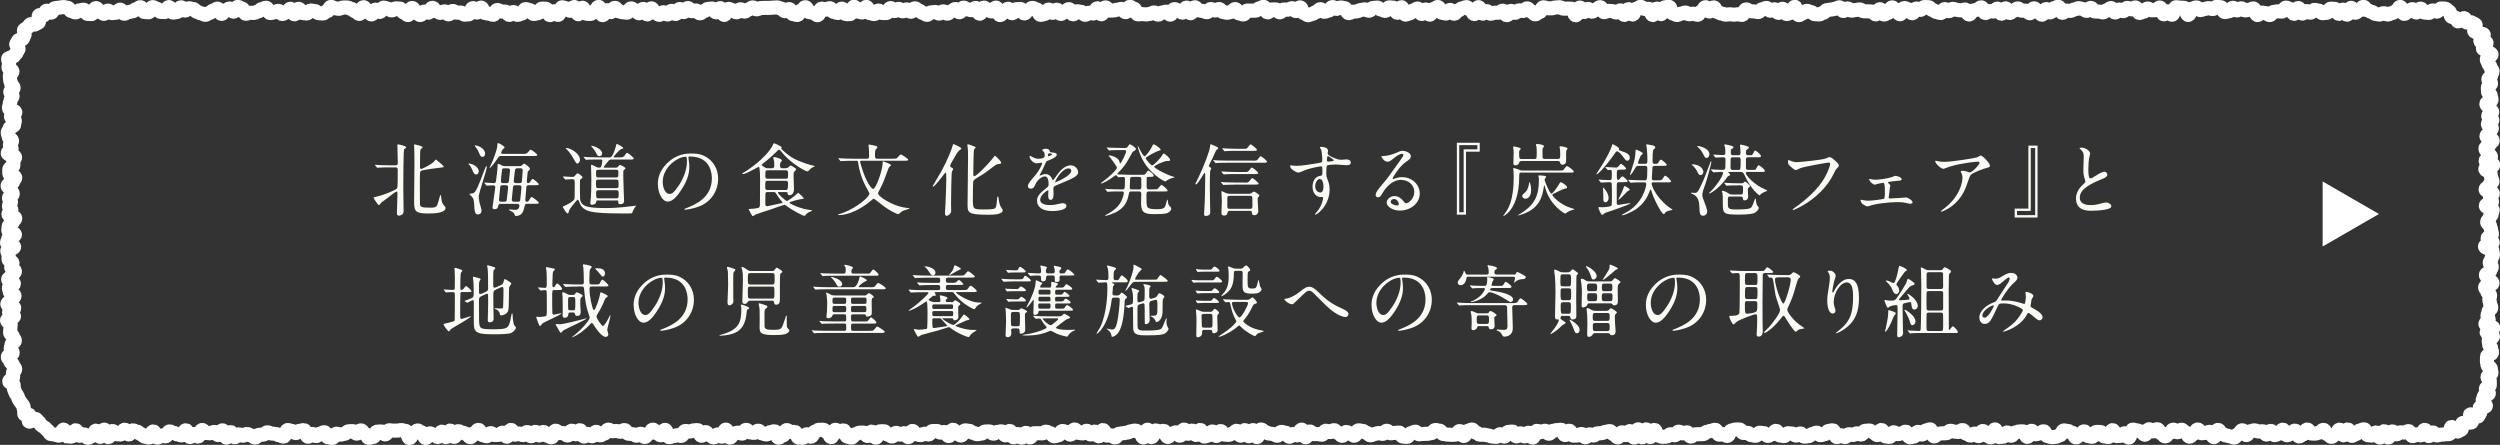 <?xml version="1.0" encoding="UTF-8"?>
<svg id="_レイヤー_2" data-name="レイヤー 2" xmlns="http://www.w3.org/2000/svg" viewBox="0 0 887.92 158">
  <rect x="0" y="0" width="887.92" height="158" fill="#333333" stroke="none"/>
  <defs>
    <style>
      .cls-1 {
        fill: none;
        stroke: #fff;
        stroke-miterlimit: 10;
        stroke-width: 5px;
      }

      .cls-2 {
        fill: #fff;
      }

      .cls-2, .cls-3 {
        stroke-width: 0px;
      }

      .cls-3 {
        fill: #fafaf5;
      }
    </style>
  </defs>
  <g id="_マウスオーバー" data-name="マウスオーバー">
    <g>
      <g>
        <path class="cls-3" d="m140.41,58.72c.87,0,.87-.45.87-1.09,0-.87-.14-5.12-.14-6.08,0-.17.03-.28.25-.28.06,0,2.86.5,2.86,1.06,0,.14-.08.22-.17.28-.34.2-.48.28-.56.56-.25.59-.28,11.65-.28,13.55,0,1.18.11,7.06.11,8.4,0,1.23-1.4,1.48-1.65,1.48-.2,0-.73-.11-.73-.78,0-.95.2-5.88.2-6.97,0-.48-.03-.81-.31-.81-.11,0-.34.08-.45.17-.39.25-.73.5-3.08,2.35-.25.2-1.57,1.12-1.9,1.37-.11.11-.62.92-.81.92-.39,0-1.9-2.32-1.9-2.6,0-.17.08-.2.95-.39,3.5-.84,6.78-2.44,7.14-2.77.42-.39.45-.42.45-6.66,0-.48,0-.98-.84-.98h-2.24c-.67,0-2.55,0-3.53.08-.08,0-.5.06-.59.06s-.17-.08-.25-.17l-.53-.64q-.11-.14-.11-.2c0-.06.06-.06.08-.06.17,0,1.04.08,1.23.08.81.03,2.27.11,3.84.11h2.1Zm13.72-1.32c.11-.11.53-.76.67-.76.06,0,2.8,2.18,2.8,2.58,0,.2-.11.2-1.09.31-1.37.17-6.36.76-7.03,1.18-.36.22-.36.84-.36,6.24,0,.78,0,5.04.03,5.43.06,1.23.64,1.37,3.86,1.37,2.04,0,2.21-.36,2.77-2.46.48-1.82.56-2.02.7-2.02s.17.11.25,1.04c.14,1.37.36,1.93.73,2.35.7.78.76.87.76,1.23,0,1.93-4.76,1.93-6.27,1.93-4.87,0-4.87-1.06-4.87-4.73,0-2.1.11-11.31.11-13.19,0-.98,0-4.23-.08-5.68,0-.11-.06-.5-.06-.59,0-.22.06-.36.22-.36.11,0,1.74.45,1.93.5.62.22.87.31.87.56,0,.2-.11.28-.48.5-.39.28-.39,1.18-.39,2.27,0,.67-.03,3.61-.03,4.2,0,.42.06.81.62.67.17-.05,3.05-1.29,4.34-2.58Z"/>
        <path class="cls-3" d="m169.19,61.96c-.78,0-1.04-.59-1.37-1.46-.22-.56-.7-1.48-1.09-1.88-.06-.06-.34-.34-.34-.36,0-.14.14-.17.31-.17.7,0,3.33.95,3.33,2.8,0,.62-.36,1.06-.84,1.06Zm.5,14.22c-.92,0-1.12-1.23-1.18-2.02-.17-3.19-.22-3.56-1.01-4.4-.11-.14-.78-.73-.78-.84,0-.2,1.01-.2,1.15-.25.64-.2,1.12-.34,2.83-4.76.59-1.57,1.71-4.51,1.82-4.68.03-.06.08-.2.22-.2.08,0,.17.06.17.2,0,1.18-2.88,9.32-2.88,10.58,0,.14.08,1.37.25,2.02.64,2.27.73,2.52.73,2.97,0,1.18-.87,1.37-1.32,1.37Zm1.68-20.47c-.62,0-.76-.31-1.29-1.54-.36-.9-.92-1.71-1.15-1.93-.08-.11-.31-.36-.31-.48s.2-.11.25-.11c.73,0,3.42.98,3.42,2.88,0,.5-.2,1.18-.92,1.18Zm16.35,10.08c-.76,0-.78.45-.81,1.2-.03.64-.34,3.61-.34,4.09,0,.5.34.56.59.56.42,0,.45-.06.81-.62.56-.92.62-1.04.84-1.04.39,0,2.58,1.74,2.58,2.02,0,.39-.56.39-1.51.39h-2.63c-.73,0-.78.2-1.04,1.32-.25,1.06-.7,3-2.97,3-.28,0-.28-.06-.53-.62-.28-.62-.64-.81-1.26-1.12-.64-.31-.64-.34-.64-.45,0-.08.08-.14.22-.14.06,0,1.6.17,1.9.17.84,0,1.54-.42,1.54-1.51,0-.45-.34-.64-.81-.64h-5.88c-.31,0-.67.11-.76.5-.17.76-.31,1.4-1.37,1.4-.48,0-.73-.17-.73-.67s.98-6.41.98-7.11-.59-.7-.78-.7c-.34,0-1.99.11-2.24.11-.08,0-.14-.06-.22-.17l-.56-.67c-.11-.11-.11-.14-.11-.17,0-.06.03-.08.08-.08.53,0,2.86.2,3.33.2.7,0,.73-.48.84-1.29.28-2.41.48-3.64.5-5.21,0-.2.08-.34.25-.34.28,0,1.4.64,1.65.73s.59.08.81.08h4.73c.22,0,.67,0,1.04-.17.17-.08.78-.73.95-.73s2.02,1.18,2.02,1.85c0,.34-.17.48-.56.79-.2.14-.2.25-.28,1.04-.03.36-.25,2.55-.25,2.72,0,.25.11.53.59.53.25,0,.31-.11.59-.48.62-.87.7-.98.92-.98.39,0,2.16,1.54,2.16,1.85,0,.36-.62.36-1.48.36h-2.16Zm-9.74-10.39c-.7,0-.84.2-1.34.98-.98,1.51-2.41,3.25-2.66,3.25-.08,0-.08-.08-.08-.11,0-.08.56-1.2.73-1.6.5-1.12,1.88-4.45,1.99-6.19.06-.81.08-.92.31-.92.28,0,2.3,1.12,2.3,1.6,0,.14-.64.56-.73.67-.06.11-.5.9-.5,1.23,0,.25.2.34.92.34h6.75c1.2,0,1.34,0,2.02-.78.56-.64.62-.73.78-.73.25,0,2.35,1.51,2.35,1.88,0,.39-.53.39-1.48.39h-11.34Zm.5,10.39c-.2,0-.73,0-.81.53,0,.06-.45,4.56-.45,4.62,0,.7.59.7.81.7h1.15c.7,0,.76-.31.81-.81.08-.7.48-3.81.48-4.29,0-.76-.59-.76-.81-.76h-1.18Zm.62-6.02c-.7,0-.76.31-.78.45-.17,1.12-.42,3.92-.42,4.12,0,.7.62.7.81.7h1.18c.76,0,.81-.39.87-.78.03-.14.39-3.7.39-3.75,0-.62-.48-.73-.81-.73h-1.23Zm3.84,6.02c-.48,0-.67.31-.73.64-.03.28-.45,4.42-.45,4.54,0,.45.34.67.78.67h1.43c.48,0,.73-.17.78-.5.03-.17.45-4.17.45-4.59,0-.76-.56-.76-.78-.76h-1.48Zm.81-6.02c-.28,0-.67.03-.81.53-.08.31-.48,3.84-.48,4,0,.73.64.73.81.73h1.32c.59,0,.76-.28.78-.73.03-.2.28-3.61.28-3.75,0-.78-.56-.78-.78-.78h-1.12Z"/>
        <path class="cls-3" d="m200.05,62.92q-.11-.14-.11-.17c0-.06.06-.08.08-.08.48,0,2.69.17,3.19.17.53,0,.64-.06.98-.42.73-.78.81-.9.92-.9.14,0,1.79.98,1.79,1.48,0,.14-.11.25-.2.31-.28.2-.67.48-.7.62-.03.14-.03,3.05-.03,3.5,0,3.5.08,3.72.28,4.17.73,1.74,2.6,2.29,8.99,2.29,5.07,0,8.18-.62,10.08-.78.06,0,.62-.08.62-.06,0,.11-.11.25-.39.53-.11.11-.53.84-.78,1.37-.06.11-.2.73-.31.81-.03.06-2.88.06-3.19.06-2.63,0-7-.06-9.55-.36-2.21-.28-4.42-.73-5.52-2.66-.14-.25-.67-1.9-1.01-1.9-.22,0-2.97,3.3-3.08,3.92-.08.5-.2.98-.56.98-.42,0-1.68-2.24-1.68-2.27,0-.22.31-.31.48-.36.42-.14,3.3-1.54,3.67-2.49.11-.31.11-4.37.11-5.01,0-1.82,0-2.04-.98-2.04-.36,0-1.99.14-2.32.14-.08,0-.14-.06-.25-.2l-.53-.64Zm4.93-4.82q-.36,0-1.29-1.76c-.31-.59-.87-1.62-2.24-3.14-.08-.08-.53-.42-.53-.53s.17-.11.2-.11c1.57,0,5.21,2.16,4.84,4.48-.08.53-.53,1.06-.98,1.06Zm7.31,13.08c-.36,0-.48.03-.53.53-.08.81-1.06,1.01-1.51,1.01-.28,0-.59-.03-.59-.64,0-.31.17-1.65.2-1.93.11-1.26.17-4.03.17-6.41,0-.78-.11-4.82-.11-4.96,0-.08,0-.25.11-.25.36,0,1.2.45,1.79.78.11.06.39.22.73.22.5,0,.67,0,.84-.17.31-.31.56-1.99.56-2.21,0-.5-.36-.5-.64-.5h-.98c-2.46,0-3.28.06-3.56.06-.08.03-.5.08-.59.08s-.14-.08-.25-.2l-.53-.64c-.11-.11-.11-.14-.11-.17,0-.06.03-.08.08-.08.2,0,1.06.11,1.23.11,1.37.06,2.55.08,3.84.08h4.03c.5,0,1.09,0,2.21-3.7.03-.11.14-.67.17-.78.03-.11.08-.25.28-.25.31,0,2.27,1.15,2.27,1.46,0,.14-.7.28-.81.34-.95.53-2.66,2.63-2.66,2.77,0,.03.06.17.25.17h1.62c1.43,0,1.62,0,2.46-1.23.08-.14.28-.39.48-.39.39,0,2.35,1.74,2.35,1.99,0,.39-.56.39-1.51.39h-6.22c-.87,0-.98.08-1.65.95-.2.22-1.34,1.65-1.34,1.76,0,.17.22.17.31.17h3.89c.45,0,.64,0,.98-.39.45-.53.5-.59.64-.59.34,0,1.99.95,1.99,1.2,0,.17-.64.64-.7.76-.11.2-.11.42-.11,2.46,0,1.32.28,7.84.28,8.43,0,.79-.59,1.12-1.32,1.12-.67,0-.73-.31-.73-.67,0-.48,0-.67-.39-.67h-6.92Zm.56-15.71c-.56,0-.7-.25-1.23-1.34-.36-.73-1.32-1.85-1.34-1.88-.08-.08-.36-.34-.36-.42,0-.06.2-.06.22-.06.56,0,4.23,1.18,3.64,3.14-.14.45-.62.56-.92.56Zm6.02,11.34c.84,0,.84-.36.84-1.2,0-1.57-.03-1.82-.87-1.82h-6.33c-.84,0-.84.36-.84,1.26,0,1.54,0,1.76.84,1.76h6.36Zm-.08-3.78c.84,0,.84-.22.84-1.62,0-.76,0-1.12-.84-1.12h-6.22c-.87,0-.87.34-.87,1.15,0,1.4,0,1.6.87,1.6h6.22Zm.11,7.42c.84,0,.84-.48.84-1.43,0-1.01,0-1.46-.84-1.46h-6.33c-.76,0-.84.42-.84.81,0,1.88,0,2.07.87,2.07h6.3Z"/>
        <path class="cls-3" d="m244.48,55.97c0,.08.06.2.06.31.11.9.28,1.79.28,3.02,0,1.88-.42,4.48-2.88,8.21-2.24,3.42-3.67,4.09-4.79,4.09-1.85,0-3.5-2.88-3.5-6.3,0-1.48.31-4.31,3.11-7.14,3.56-3.64,7.31-3.64,8.93-3.64,2.55,0,3.72.5,4.51.9,3.02,1.48,4.87,4.48,4.87,8.15s-2.1,8.12-7.06,9.86c-2.38.84-4.23,1.04-4.65,1.04-.11,0-.28-.03-.28-.2,0-.08.06-.11.76-.39,2.91-1.15,8.99-3.56,8.99-10.53,0-1.09-.11-7.76-7.76-7.76-.56,0-.59.22-.59.39Zm-9.1,8.6c0,1.82.73,4.31,2.44,4.31.81,0,1.48-.34,3.42-3.25,1.48-2.27,2.74-5.38,2.74-8.15,0-1.68-.11-1.82-.48-1.82-2.66,0-8.12,3.61-8.12,8.9Z"/>
        <path class="cls-3" d="m274.19,59.75c.25,0,.81-.03.81-.84,0-1.23,0-1.54-.17-2.13-.03-.11-.22-.62-.22-.73,0-.2.28-.25.42-.25.53,0,2.69.64,2.69,1.15,0,.17-.48.7-.53.84-.08.14-.14.34-.14.73,0,.76,0,1.23.84,1.23h1.01c.22,0,.64,0,1.09-.34.11-.11.67-.64.81-.64.17,0,1.99.98,1.99,1.4,0,.17-.67.76-.76.9-.17.28-.17.87-.17,1.62s.14,3.86.14,4.51c0,1.12-.5,2.13-1.6,2.13-.62,0-.64-.36-.67-.84-.03-.28-.28-.28-.76-.28h-2.35c-.11,0-.31,0-.31.25,0,.45,2.8,2.94,3.14,2.94.36,0,2.86-1.79,3.72-2.66.08-.08.25-.25.39-.25.08,0,1.93,1.74,1.93,1.9,0,.2-.45.25-.64.28-1.01.08-4.48,1.01-4.48,1.29,0,.39,4.12,2.24,6.94,2.55.84.08,1.06.11,1.06.28,0,.14-.34.25-.42.28-.92.31-1.54.9-1.76,1.18-.28.36-.36.42-.53.42-.45,0-4.34-2.02-6.3-3.53-.39-.31-.5-.39-.73-.39-.34,0-4,1.34-4.79,1.6-.67.22-5.26,1.68-5.54,1.85-.14.08-.7.56-.87.56-.22,0-.28-.11-.87-1.15-.08-.2-.62-1.12-.62-1.23,0-.2.34-.2.59-.2.95,0,1.32-.08,2.6-.28.76-.11.78-.9.78-1.37,0-1.01.06-7.45.06-8.85,0-.67-.03-4.45-.48-4.45-.11,0-4.59,2.6-5.57,2.6-.11,0-.28-.06-.28-.14,0-.17.39-.36.5-.42,1.12-.59,7.76-4.98,10.19-9.44.08-.11.31-.7.39-.81.03-.08.14-.14.22-.14.14,0,2.72,1.12,2.72,1.48,0,.06-.25.25-.25.31,0,.2,2.38,2.52,4.65,3.7,2.41,1.26,6.13,2.38,6.94,2.49.11.03.31.06.31.17,0,.14-.17.17-.48.31-.7.31-.87.5-1.57,1.23-.28.28-.31.31-.45.31-.64,0-6.05-2.83-9.24-6.97-.53-.67-.59-.73-.78-.73-.31,0-.34.03-1.18.87-.25.25-2.49,2.41-4.14,3.64-.2.17-.98.76-.98.87,0,.06,1.12,1.2,2.16,1.2h1.51Zm4.82,7.73c.7,0,.87-.11.87-2.21,0-.5,0-1.06-.81-1.06h-6.44c-.84,0-.84.34-.84,2.1,0,.64,0,1.18.84,1.18h6.38Zm.06-4c.45,0,.81-.22.81-.7v-1.51c0-.79-.64-.79-.81-.79h-6.44c-.81,0-.81.22-.81,2.21,0,.78.62.78.81.78h6.44Zm-6.38,4.73c-.48,0-.76.08-.84.59-.03.11-.03,3.14-.03,3.53,0,.42,0,.9.62.9.39,0,4.14-.87,4.93-1.04.14-.03.59-.11.59-.28,0-.08-.36-.45-.45-.56-.17-.2-1.15-1.37-1.82-2.55-.28-.5-.45-.59-.92-.59h-2.07Z"/>
        <path class="cls-3" d="m305.83,57.12c-.17,0-.36.06-.36.28,0,.08.53,2.07,1.06,3.58,2.07,5.77,3.56,6.13,3.61,6.13.92,0,3.36-6.55,3.36-9.44,0-.14,0-.36.22-.36.08,0,2.74.95,2.74,1.37,0,.14-.14.22-.45.45-.28.2-.56.92-.59,1.01-1.04,2.94-1.76,4.93-2.91,7.06-.36.64-.67,1.26-.67,1.43,0,.67,1.74,2.16,4.73,3.58,3.14,1.51,5.77,1.68,6.13,1.68.08,0,.25,0,.25.11,0,.2-.08.22-.78.39-.64.17-1.57.5-1.99.81-.17.11-.92.87-1.15.87-.42,0-3.47-1.37-6.52-3.89q-1.96-1.6-2.16-1.6c-.2,0-.31.08-1.37.98-3.36,2.83-7.7,4.84-11.09,4.84-.2,0-.31-.06-.31-.14,0-.11,1.48-.53,1.74-.62,5.63-2.13,9.46-5.91,9.46-6.83,0-.25-.11-.45-1.04-2.13-1.71-3.08-2.69-6.58-2.97-8.93-.08-.56-.08-.64-.62-.64h-1.37c-.67,0-2.58,0-3.53.08-.08,0-.5.06-.62.06-.08,0-.14-.06-.22-.17l-.56-.64q-.11-.14-.11-.2c0-.06.06-.06.11-.06.17,0,1.01.08,1.2.08.81.03,2.27.11,3.86.11h4.96c.81,0,.81-.5.81-.9,0-1.4-.08-2.6-.11-3,0-.14-.11-.78-.11-.95s.06-.17.2-.17c.28,0,1.76.31,2.16.39.17.03.81.17.81.62,0,.17-.64.7-.7.87-.11.25-.17,1.06-.17,1.32,0,1.48,0,1.82.84,1.82h5.46c.64,0,1.15,0,1.34-.11.28-.11,1.23-1.4,1.57-1.4.17,0,2.6,1.48,2.6,1.88,0,.36-.56.36-1.48.36h-15.29Z"/>
        <path class="cls-3" d="m338.09,60.93c-.2.59-.31,9.55-.31,11.68,0,.39.08,2.16.03,2.52-.08.73-.95,1.51-1.57,1.51s-.62-.7-.62-.98c0-.53.17-2.91.2-3.42.03-.73.28-6.92.28-8.74,0-2.07-.06-2.16-.28-2.16-.14,0-.25.17-.78.87-.81,1.06-3.11,4.06-3.61,4.06-.06,0-.17-.06-.17-.17s2.6-4.34,3.05-5.18c2.58-4.79,3.78-8.23,3.95-8.9q.2-.87.36-.87c.14,0,2.83,1.18,2.83,1.62,0,.2-.81.7-.92.81-.53.59-.7.87-2.16,3.42-.28.48-.9,1.54-.9,1.88,0,.31.2.48.48.62.39.2.59.34.59.64,0,.14-.42.67-.45.79Zm16.74-2.69c-.73.06-.95.17-1.68.7-3.08,2.32-3.72,2.83-5.35,3.75-.76.45-1.93,1.12-2.13,1.65-.11.36-.14,5.24-.14,6.13,0,3.84,0,3.92,3.89,3.92,3.5,0,3.89-.2,4.2-.7.25-.39.34-1.04.5-2.86.08-.9.08-1.01.31-1.01.17,0,.17.03.28,1.01.17,1.4.56,2.32.76,2.66.08.17.67.95.67,1.18,0,1.6-3.58,1.6-5.15,1.6-7.34,0-7.34-.76-7.34-3.78,0-2.63.17-14.2.17-16.6,0-2.13-.03-2.58-.11-3.28-.03-.14-.14-.87-.14-1.04,0-.25.08-.34.2-.34.14,0,.98.31,1.6.53,1.01.36,1.12.39,1.12.64,0,.08-.06.17-.11.22-.39.37-.42.39-.48.67-.11.48-.22,7.14-.22,8.46,0,.25,0,.84.34.84.7,0,4.56-3.75,6.8-6.66.08-.14.48-.64.56-.64s2.46,2.04,2.18,2.66c-.11.22-.53.28-.73.28Z"/>
        <path class="cls-3" d="m365.08,66.11c0-.84.78-1.74,2.69-3.95,1.26-1.46,2.38-3.78,2.38-4.17,0-.17-.2-.2-.31-.2-.28,0-1.43.22-1.68.22-1.06,0-2.49-1.37-2.49-2.46,0-.08,0-.2.17-.2s.9.45,1.06.53c.34.17,1.09.5,1.85.5,2.3,0,2.3-.76,2.3-1.32,0-.17-.03-.62-.22-.98-.08-.14-.67-.64-.67-.81,0-.22.73-.45,1.23-.45.67,0,1.37.25,1.43.87.03.36.14.42,1.26.5.2,0,1.26.14,1.26.73,0,.92-2.04,1.71-3.33,2.21-.42.17-.45.22-1.06,1.65-.67,1.54-.78,1.76-1.51,3.02-.14.25-.2.34-.2.45,0,.06.03.11.11.11s.62-.2.87-.31c.31-.14.67-.22,1.09-.22.36,0,1.65.06,2.38,1.71.2.48.22.53.28.53.08,0,1.01-1.29,1.15-1.51.92-1.29,2.74-3.84,5.18-3.84,1.54,0,2.63,1.32,2.63,2.49,0,1.32-2.21,2.24-3.95,3-.7.31-3.86,1.57-4.37,1.88-.45.28-.48.59-.48,1.18,0,.25.06,1.43.06,1.68,0,.45,0,2.04-1.04,2.04-.76,0-.87-.92-.87-1.43,0-.28.08-1.62.08-1.65,0-.11,0-.34-.2-.34-.22,0-2.72,1.74-2.72,3.33,0,1.93,2.8,1.93,3.61,1.93.7,0,1.23-.06,1.79-.17.39-.06,2.18-.5,2.55-.5.59,0,1.37.28,1.37.95,0,1.74-4.34,1.85-5.01,1.85-3.56,0-5.43-1.46-5.43-3.67,0-1.79,1.06-2.69,3.7-4.82.28-.22.42-.56.42-.98,0-1.26-.22-2.83-1.34-2.83s-2.72,1.29-3.44,2.97c-.31.7-.62,1.37-1.51,1.37-.53,0-1.06-.17-1.06-.92Zm7.14-10.58c.06,0,1.4-.36,1.4-.67,0-.36-.7-.42-.95-.42-.39,0-.5.78-.5.9s0,.2.06.2Zm2.55,9.07c0,.06.03.14.11.14s5.6-2.24,5.6-4.09c0-.7-.62-.84-.98-.84-2.32,0-4.73,4.34-4.73,4.79Z"/>
        <path class="cls-3" d="m396.61,62.36c-.06-.08-.14-.14-.28-.14-.17,0-1.65,1.12-1.99,1.34-2.07,1.32-3.02,1.62-3.22,1.62-.11,0-.17-.03-.17-.11,0-.06,1.43-1.06,1.68-1.29,1.23-.98,4.06-3.44,4.06-4.26,0-.39-1.65-2.6-2.16-3.25-.2-.25-.62-.76-.78-.98,0-.11.08-.11.17-.11.59,0,2.91.56,3.56,1.88.06.14.22.98.39.98.31,0,2.1-3.58,2.1-4.31,0-.42-.39-.42-.7-.42h-1.2c-.81,0-2.18,0-3.3.06-.08,0-.76.08-.81.08-.11,0-.17-.06-.25-.2l-.53-.64c-.11-.11-.14-.14-.14-.17,0-.06.06-.06.11-.06.17,0,1.04.08,1.23.08.81.03,2.24.03,3.84.08l1.04.03c.73.03,1.04-.14,1.32-.56.5-.7.53-.76.76-.76.25,0,2.1,1.18,2.1,1.65,0,.28-.2.45-.48.59-.56.31-.7.45-.95.92-1.43,2.6-2.13,3.95-3.7,5.71-.25.25-1.51,1.57-1.51,1.65,0,.17.28.17.64.2,1.12.06,3,.11,4.06.11h4.37c.45,0,.84-.03,1.23-.67.45-.7.5-.79.73-.79.45,0,1.93,1.34,1.93,1.74,0,.45-.5.45-1.12.45-1.12,0-1.26,0-1.34.25-.06.14-.06,2.35-.06,2.69,0,1.2,0,1.51.81,1.51h1.51c1.23,0,1.37,0,1.65-.22.2-.17,1.01-1.34,1.32-1.34.36,0,2.16,1.57,2.16,1.96,0,.34-.14.34-1.37.34h-5.24c-.9,0-.9.28-.9,1.88s0,3.02.31,3.61c.42.81,2.44.81,3.39.81,2.72,0,2.88-.48,3.33-2.21.25-1.04.28-1.15.39-1.15.14,0,.14.11.2.53,0,.14.14,1.18.39,1.46.64.67.81.81.81,1.2,0,.34-.34,1.09-1.32,1.51-.92.42-3.39.42-4.62.42-3.42,0-4.79-.42-4.79-3.86,0-.53.08-3.05.08-3.25,0-.48-.06-.95-.78-.95h-2.66c-.53,0-.81.03-.92.62-.39,1.88-.9,4.45-3.84,6.3-1.76,1.12-4.26,1.74-4.4,1.74-.11,0-.22-.06-.22-.14s.06-.11.53-.34c1.09-.53,2.24-1.34,3.19-2.16,2.49-2.07,2.91-5.38,2.91-5.46,0-.56-.42-.56-.7-.56h-.9c-.78,0-2.18,0-3.3.06-.08,0-.76.08-.81.08-.11,0-.17-.06-.25-.17l-.53-.64c-.11-.14-.14-.17-.14-.2,0-.05.06-.05.11-.05.17,0,1.04.08,1.23.08.81.03,2.24.11,3.84.11h.92c.81,0,.92-.03.92-3.19,0-.9,0-1.23-.56-1.23-.25,0-1.57.11-1.76.11-.11,0-.17-.06-.25-.17l-.36-.45Zm7.98,4.93c.78,0,.78-.31.78-1.74,0-.34,0-2.07-.03-2.24-.11-.39-.39-.48-.81-.48h-2.35c-.73,0-.81.39-.81.81,0,.48-.11,2.55-.11,2.97,0,.36.08.67.78.67h2.55Zm9.8-10.11c-.78,0-4.45,1.54-4.45,2.04,0,.56,4.62,2.97,6.72,3.5.36.08.48.11.48.2,0,.17-.22.17-.31.17-.22.03-.9.2-2.04.78-.11.06-.76.56-.92.56-.42,0-4.03-1.96-6.72-5.57-2.16-2.86-3.08-6.66-3.08-6.86,0-.06,0-.14.08-.14.11,0,.78,1.51.95,1.79.28.5,1.01,1.85,1.4,1.85.42,0,1.99-2.02,2.66-3.44.36-.76.36-.78.62-.78.42,0,2.44,1.4,2.44,1.88,0,.2-.31.28-.87.45-.5.14-4.45,2.07-4.45,2.63,0,.2,1.74,2.49,2.32,2.49s3.05-2.63,3.61-3.67c.17-.31.28-.53.5-.53.34,0,2.49,1.85,2.24,2.38-.14.28-.28.28-1.18.28Z"/>
        <path class="cls-3" d="m427.85,61.4c-.28,0-2.38,4.09-3.08,4.09-.08,0-.22-.03-.22-.22,0-.06.92-1.9,1.09-2.21,1.82-3.75,4.09-9.58,4.12-10.98.03-.53.06-.84.31-.84.17,0,1.57.67,2.38,1.04.08.06.2.28.2.45,0,.14-.59.53-.7.64-.2.28-1.01,2.24-1.2,2.66-.22.45-1.4,2.6-1.4,2.88,0,.2.14.34.28.39.48.28.56.31.56.56,0,.14-.36.73-.39.87-.08.56-.11,4.73-.11,5.82,0,1.26.14,7.53.14,8.96,0,.9-.84,1.18-1.57,1.18-.45,0-.62-.17-.62-.62,0-.17.11-1.54.11-1.74.2-2.66.31-8.62.31-11.71,0-.39,0-1.23-.2-1.23Zm17.08-4.34c1.29,0,1.43,0,1.79-.45.73-.98.81-1.09,1.06-1.09.39,0,2.24,1.6,2.24,1.9,0,.39-.56.39-1.48.39h-12.6c-.64,0-2.55,0-3.53.06-.11.03-.5.08-.59.08-.11,0-.17-.08-.25-.2l-.56-.64c-.08-.11-.11-.14-.11-.17,0-.06.03-.08.11-.08.2,0,1.06.11,1.23.11,1.29.06,2.52.08,3.84.08h8.85Zm-3.02,7.79c1.29,0,1.43,0,1.79-.48.76-.98.84-1.09,1.06-1.09.39,0,2.27,1.62,2.27,1.93,0,.36-.59.36-1.51.36h-6.83c-.64,0-2.55.03-3.53.08-.11,0-.5.06-.59.06-.11,0-.17-.06-.25-.17l-.56-.64c-.08-.11-.11-.14-.11-.2,0-.03.03-.06.11-.06.2,0,1.06.08,1.23.11,1.29.06,2.52.08,3.84.08h3.08Zm-.14-3.75c1.29,0,1.43,0,1.79-.48.76-.98.84-1.09,1.06-1.09.39,0,2.27,1.6,2.27,1.9,0,.39-.56.39-1.51.39h-6.55c-.64,0-2.55,0-3.53.08-.11,0-.5.06-.62.06-.08,0-.14-.06-.22-.17l-.56-.64q-.11-.14-.11-.2c0-.06.03-.06.11-.06.2,0,1.06.08,1.23.08,1.29.06,2.52.11,3.84.11h2.8Zm-5.07,13.8c-.42,0-.59.14-.67.5-.11.53-.25,1.15-1.29,1.15-.92,0-.92-.67-.92-.98,0-.56.14-3.3.14-3.92,0-.5-.14-2.97-.14-3.53,0-.11,0-.25.11-.25.08,0,1.37.62,1.48.67.53.25,1.09.28,1.29.28h6.94c.2,0,.45,0,.78-.2.14-.06.76-.59.92-.59.14,0,1.96.95,1.96,1.48,0,.11-.11.22-.17.28-.42.39-.45.42-.45,1.04s.22,3.55.22,4.23c0,.62-.48,1.37-1.43,1.37-.76,0-.78-.36-.81-.84-.03-.7-.34-.7-.73-.7h-7.25Zm4.65-22.04c1.29,0,1.43,0,1.79-.48.73-.98.81-1.09,1.06-1.09.36,0,2.24,1.6,2.24,1.9,0,.39-.56.39-1.48.39h-5.85c-.62,0-2.55,0-3.53.08-.08,0-.5.06-.59.06-.11,0-.17-.06-.25-.17l-.53-.64c-.11-.14-.14-.14-.14-.2s.06-.06.11-.06c.2,0,1.06.08,1.23.08,1.29.05,2.55.11,3.84.11h2.1Zm2.69,21.31c.78,0,.78-.53.78-1.09,0-2.16,0-2.66-.06-3-.06-.25-.2-.53-.73-.53h-7.34c-.78,0-.78.53-.78,1.04v2.6c0,.45,0,.98.78.98h7.34Z"/>
        <path class="cls-3" d="m460.39,58.91c1.93,0,5.57-.59,7.62-.95,1.46-.25,1.62-.28,1.62-1.01,0-1.37-.17-3.08-.39-3.81-.03-.14-.48-.64-.48-.78,0-.2.42-.2.59-.2,1.23,0,2.32.5,2.32,1.4,0,.14-.11.73-.11.87,0,.64.81,1.06,2.46,1.76.7.28,1.43.56,2.46.56.28,0,1.46-.14,1.68-.14.36,0,1.6.11,1.6,1.09,0,.73-.53.98-1.51.98-.59,0-3.19-.25-3.72-.25-.67,0-2.49.06-3.02.28-.39.17-.45.56-.45,3.02,0,.78.03.98.36,1.82.48,1.18.81,2.13.81,3.78,0,5.43-4.23,8.9-5.1,8.9-.06,0-.14-.03-.14-.11,0-.06,1.15-1.4,1.34-1.68.73-1.09,1.57-2.91,1.57-4.12,0-.08,0-.39-.28-.39-.08,0-.5.06-.59.06-1.51,0-2.86-1.43-2.86-3.67,0-.36,0-3.44,2.72-3.86.78-.11.78-.28.78-1.71,0-1.51,0-1.68-.56-1.68-.28,0-3.14.53-4.96,1.12-.48.14-2.52,1.12-3,1.12-.62,0-2.94-1.18-2.94-2.32,0-.11.06-.25.14-.28.28.03,1.62.2,2.02.2Zm8.32,4.65c-.7,0-1.6,1.15-1.6,2.58,0,1.57,1.09,2.24,1.82,2.24,1.09,0,1.12-1.68,1.12-2.13,0-1.01-.28-1.74-.36-1.96-.08-.2-.42-.73-.98-.73Zm2.58-6.69c0,.45.11.53.5.53.11,0,1.93-.06,1.93-.48,0-.22-1.88-1.54-2.13-1.48-.2.06-.31.7-.31,1.43Z"/>
        <path class="cls-3" d="m502.31,68.15c0-2.3-1.93-4.26-4.73-4.26-3.7,0-6.08,3.84-6.58,4.71-.56.95-.84,1.48-1.6,1.48-.67,0-.81-.56-.81-.78,0-.7.22-1.32,2.21-3.64,1.82-2.13,2.1-2.49,6.33-8.43.92-1.32,1.32-1.9,1.32-2.21,0-.2-.2-.39-.53-.39-1.04,0-2.69,1.4-3.16,1.79-1.12.92-1.51,1.01-1.99,1.01-1.32,0-2.18-1.79-2.18-1.93,0-.08.08-.08.67-.08,1.48,0,3.56-.67,4.34-1.01,1.74-.76,1.93-.84,2.55-.84,1.12,0,2.94.7,2.94,1.93,0,.81-.64,1.26-1.99,2.18-2.02,1.43-4.48,5.26-4.48,5.74,0,.08.08.2.17.2.17-.06.53-.2.7-.25.9-.34,1.68-.45,2.46-.45,3.58,0,6.3,2.66,6.3,5.82,0,3.56-3.44,6.05-7,6.05-2.77,0-4.76-1.48-4.76-2.88,0-1.01,1.18-2.27,2.77-2.27,1.32,0,2.41.78,3.19,1.79.39.5.56.76.95.76.95,0,2.91-1.71,2.91-4.03Zm-7.2,2.52c-.67,0-1.18.53-1.18.98,0,.73,1.2,1.32,2.41,1.32.28,0,.48-.2.48-.5,0-.67-.67-1.79-1.71-1.79Z"/>
        <path class="cls-3" d="m525.55,53.87h-4.87v22.37h-3.25v-25.54h8.12v3.16Zm-.84-2.32h-6.44v23.83h1.57v-22.34h4.87v-1.48Z"/>
        <path class="cls-3" d="m540.47,61.29c-.9,0-.9.31-.9,1.6,0,5.74-1.51,10.61-4.34,13.02-.25.22-1.06.84-1.29.84-.03,0-.06-.03-.06-.06,0-.06.5-.73.56-.81,1.15-1.57,3.19-4.42,3.19-13.13,0-.78-.03-1.48-.08-1.93-.03-.14-.11-.7-.11-.84s.06-.28.25-.28c.22,0,.92.2,1.54.45.84.37.98.42,1.43.42h13.1c1.15,0,1.29,0,1.51-.22.2-.17.95-1.37,1.26-1.37.36,0,2.44,1.54,2.44,1.96,0,.36-.42.36-1.34.36h-17.16Zm-.03-4.09c-.73,0-.78.2-.95.78-.08.2-.5.76-1.23.76s-.76-.39-.76-1.06c0-.5.11-2.8.11-3.25s0-.84-.08-1.43c-.03-.11-.11-.59-.11-.7,0-.25.22-.28.34-.28.22,0,1.09.25,1.29.28.7.17,1.06.25,1.06.59,0,.14-.42.53-.48.64-.08.14-.08.2-.08.73,0,1.99,0,2.21.9,2.21h4.51c.84,0,.84-.14.84-2.55,0-1.12-.06-1.57-.11-1.85-.03-.08-.17-.53-.17-.62,0-.31.31-.31.39-.31.42,0,2.49.2,2.49.81,0,.11-.06.17-.36.53-.17.2-.2.45-.2,1.26,0,.28,0,2.02.03,2.18.08.48.48.53.84.53h4.59c.84,0,.84-.39.84-1.71,0-1.09-.03-1.46-.08-1.74-.03-.14-.17-.64-.17-.73,0-.25.25-.31.45-.31s2.41.28,2.41.81c0,.11-.31.5-.36.59-.11.2-.17.39-.17,1.6,0,.39.06,2.21,0,2.58-.08.64-.81.98-1.23.98-.64,0-.78-.42-.9-.81-.14-.48-.45-.53-.84-.53h-12.8Zm18.28,17.3c-.22.05-1.15.31-1.99.81-.14.08-.67.56-.84.56s-5.15-2.72-6.97-8.79c-.03-.08-.28-1.01-.34-1.15-.03-.03-.06-.08-.08-.08-.11,0-.14.2-.17.39-.5,3.84-1.74,7.84-7.56,9.83-1.06.36-1.57.45-1.62.45-.2,0-.17-.03.31-.31,5.77-3.36,7.11-6.75,7.11-12.49,0-.11,0-.42-.03-.59-.03-.08-.17-.5-.17-.59,0-.22.2-.25.36-.25.2,0,1.62.08,1.93.17.11,0,.48.08.48.39,0,.11-.31.48-.42.62-.08.11-.11.25-.11.37,0,.59,1.82,4.93,2.41,4.93.36,0,1.62-1.51,2.52-3.05.53-.92.59-1.01.78-1.01.39,0,2.27,1.18,2.27,1.85,0,.31-.25.34-.87.45-.53.08-3.78,1.71-4.14,1.9-.22.14-.25.22-.25.31,0,.31,2.46,3.33,6.52,4.62.22.08,1.23.34,1.34.42.03.14-.14.17-.48.25Zm-14.92-6.86c0,1.79-.92,2.94-1.96,2.94-.64,0-1.2-.42-1.2-.92,0-.45.28-.67,1.15-1.46.81-.73,1.12-2.04,1.29-3.11.06-.31.06-.42.14-.42.14,0,.42,1.15.48,1.4.06.36.11.92.11,1.57Z"/>
        <path class="cls-3" d="m575.78,53.62c1.85.64,3.08,1.09,3.08,2.41,0,.53-.42,1.06-.92,1.06-.45,0-.56-.17-1.6-1.57-.56-.78-1.57-1.79-1.99-1.79-.2,0-.34.11-.53.36-4.73,6.75-6.64,7.87-6.78,7.87-.08,0-.08-.06-.08-.08,0-.14.84-1.4,1.01-1.65,3.19-4.79,4.28-7.62,4.42-8.15.2-.78.25-.87.39-.87.06,0,2.27,1.01,2.27,1.62,0,.11-.08.2-.08.28,0,.22.08.25.81.5Zm-.59,6.66c-.95,0-.95.39-.95,1.57,0,1.82,0,2.02.56,2.02.22,0,.39-.2.81-.76.22-.28.45-.48.62-.48.31,0,1.85,1.34,1.85,1.71s-.59.36-1.51.36h-1.4c-.95,0-.95.34-.95,1.6v5.99c.06.31.25.48.62.48.17,0,3.75-.64,4.06-.64.08,0,.17,0,.17.06,0,.25-2.38,1.12-3.16,1.4-3.61,1.29-4,1.43-5.04,1.74-.84.25-.92.34-1.43.78-.06.06-.22.22-.39.22-.48,0-1.34-2.38-1.34-2.49,0-.22.17-.31.34-.31.14,0,.7.08.81.08,2.04,0,3.42-.34,3.53-.67.11-.25.11-3.25.11-3.75,0-.53,0-3.64-.06-3.92-.08-.45-.34-.56-.81-.56-.78,0-2.02.08-2.55.11-.06,0-.34.03-.39.03-.11,0-.14-.06-.25-.17l-.53-.64c-.11-.11-.14-.14-.14-.2,0-.03.06-.06.11-.06.17,0,.87.08,1.01.08.34.03,2.38.11,2.8.11.78,0,.78-.25.78-2.35,0-.92,0-1.29-.62-1.29-.11,0-.64.08-.76.08s-.17-.08-.25-.2l-.56-.64c-.08-.11-.11-.14-.11-.2,0-.03.06-.06.11-.06.56,0,3.02.2,3.53.2.59,0,.76-.06,1.09-.53.56-.76.67-.76.81-.76.42,0,1.82,1.34,1.82,1.65,0,.39-.59.39-1.48.39h-.84Zm-4.96,11.56c-.73,0-.78-.76-.78-1.09,0-1.23,0-2.21-.08-3.3,0-.11-.08-.59-.08-.7,0-.06,0-.14.08-.14.2,0,1.96,1.93,1.96,3.7,0,.76-.48,1.54-1.09,1.54Zm8.57-4.48c0,.2-.08.25-.73.56-.34.17-2.66,3-3.28,3-.08,0,0-.14.62-1.37.48-.92,1.12-2.41,1.2-2.72.14-.53.22-.73.39-.73.14,0,.2.03.92.42.17.08.87.48.87.84Zm5.49-9.18c.81,0,.81-.31.81-1.62,0-.9-.03-1.99-.22-4-.03-.2-.2-.95-.2-1.12s.22-.17.34-.17c.17,0,1.4.25,1.68.31.62.14,1.18.25,1.18.76,0,.31-.08.36-.64.81-.28.22-.31,2.97-.31,3.92,0,.7,0,1.12.81,1.12.98,0,1.04-.08,1.29-.5.5-.9.67-.98.87-.98.31,0,2.07,1.43,2.07,1.85,0,.36-.56.36-1.51.36h-2.63c-.59,0-.92.08-.95.73-.06.76-.14,2.58-.2,3.7-.03.67.42.7.84.7h1.26c1.18,0,1.32,0,1.74-.59.62-.92.7-1.04.9-1.04.53,0,2.1,1.68,2.1,1.96,0,.39-.59.39-1.51.39h-4.79c-.25,0-.62,0-.62.53,0,.25.95,4.14,5.88,8.09.17.14,1.37.95,1.6,1.09-.14.14-1.43.34-1.68.45-.39.14-1.01.45-1.2.9-.06.14-.11.25-.2.25-.64,0-1.9-2.38-2.35-3.25-1.4-2.77-1.57-3.28-2.07-4.87-.14-.42-.2-.59-.36-.59-.14,0-.17.08-.39.7-1.12,3.14-3.39,5.71-6.36,7.14-.5.25-2.6,1.26-3.22,1.26-.06,0-.17,0-.17-.08,0-.17.22-.28.84-.59,6.69-3.33,7.78-9.66,7.78-10.44,0-.59-.36-.59-1.04-.59-1.43,0-2.94,0-3.89.08-.08,0-.5.06-.59.06s-.14-.06-.25-.17l-.53-.64q-.11-.14-.11-.2s.03-.05.08-.05c.2,0,1.06.08,1.23.08,1.29.05,2.55.11,3.84.11h.73c.7,0,.9,0,.9-4.31,0-.81-.45-.81-.76-.81h-2.3c-.81,0-.87.11-1.54,1.29-.28.5-1.12,1.93-1.48,1.93-.06,0-.08-.06-.08-.08,0-.17,1.26-3.92,1.46-4.68.36-1.4.45-2.44.53-3.78.03-.22.06-.45.28-.45.17,0,2.32.98,2.32,1.37,0,.17-.67.64-.76.78-.08.14-.98,2.18-.98,2.49,0,.39.34.39.64.39h1.9Z"/>
        <path class="cls-3" d="m605.29,71.62c.36.9,1.06,2.74,1.06,3.56,0,.67-.59,1.43-1.43,1.43-1.2,0-1.26-.73-1.37-3.39-.06-1.06-.17-3.47-2.49-4.37-.11-.06-.5-.2-.5-.25,0-.11.06-.17.17-.17.17,0,.95.08,1.12.08.95,0,1.2-.08,3.14-4.48.78-1.74,1.76-4.65,2.49-6.41.08-.17.14-.34.25-.34.03,0,.11.03.11.17,0,.59-1.62,6.55-2.3,8.34-.34.92-.92,2.52-.92,3.3,0,.64.08,1.09.67,2.52Zm-1.32-9.44c-.42,0-.67-.14-1.09-1.12-.31-.67-.9-1.51-1.43-2.02-.08-.08-.59-.48-.59-.56,0-.11.36-.11.45-.11.78,0,3.36.48,3.67,2.55.08.59-.34,1.26-1.01,1.26Zm2.18-6.1c-.53,0-.59-.08-1.37-1.6-.5-.98-1.09-1.71-1.82-2.27-.17-.11-.2-.2-.2-.22,0-.11.25-.11.36-.11.78,0,4,.92,4,2.86,0,.73-.42,1.34-.98,1.34Zm1.62,4.34c-.08-.11-.14-.17-.14-.22s.06-.06.11-.06c.2,0,1.06.08,1.23.08.42.03,2.52.11,2.91.11.73,0,.87-.34.9-.79,0-.31.06-2.58.06-2.8,0-.79-.36-.9-.84-.9-.36,0-2.35.14-2.6.14-.08,0-.17-.08-.25-.17l-.53-.64c-.11-.14-.11-.17-.11-.2,0-.06.03-.06.08-.06.56,0,2.94.17,3.42.17.7,0,.78-.36.78-1.2,0-.5-.06-1.51-.14-1.76-.03-.11-.28-.48-.28-.59,0-.2.2-.25.34-.25.28,0,1.9.39,2.18.48.34.08.76.2.76.56,0,.25-.11.34-.62.59-.31.14-.31.81-.31,1.04,0,.62.06,1.18.73,1.18h1.99c.73,0,.73-.59.73-.9,0-.25-.03-.95-.06-1.48,0-.17-.11-.92-.11-1.06,0-.2.08-.34.31-.34.08,0,1.79.39,2.3.59.28.11.5.22.5.5,0,.22-.08.28-.81.84-.11.08-.2.2-.2.9,0,.36,0,.95.73.95h1.15c.34,0,.5-.28.64-.56.53-1.01.59-1.12.73-1.12.34,0,2.1,1.46,2.1,1.99,0,.39-.48.42-.7.42h-3.92c-.73,0-.73.59-.73.9,0,.48-.03,2.71,0,2.91.03.64.67.67.7.67h2.41c.34,0,.45-.31.87-1.06.22-.42.31-.56.56-.56.34,0,2.21,1.46,2.21,1.99,0,.31-.45.36-.73.36h-5.46c-.08,0-.64,0-.64.36,0,.73,2.83,4.17,6.92,5.85.64.25.7.31.7.45,0,.11-.67.31-1.04.48-.62.28-1.18.64-1.37.92-.17.2-.22.25-.28.25-.25,0-3.05-2.13-5.24-6.94-.39-.9-.62-1.37-1.48-1.37h-4.31c-.06,0-.14,0-.14.08s.76.76.76.95c0,.17-.78.42-.87.53-.31.36-.7.98-.98,1.34-.67.84-2.3,2.83-4.54,4.23-.22.14-.87.53-1.06.53-.03,0-.08,0-.08-.08,0-.14.06-.2.62-.7,1.09-1.04,2.91-3.39,3.67-4.82.06-.11.67-1.23.67-1.65s-.34-.42-.59-.42c-.45,0-2.41.14-2.8.14-.08,0-.14-.06-.25-.17l-.53-.62Zm6.92,9.38c-.76,0-1.01,0-1.01,1.12,0,2.07,0,2.29.14,2.66.31.76,1.29.81,2.77.81,1.82,0,4.79,0,5.38-.7.45-.53.9-1.79,1.18-2.66.08-.28.2-.53.28-.53.14,0,.14.11.2.62.03.17.14,1.51.56,1.96s.48.5.48.73c0,.36-.59,1.54-1.93,1.96-1.46.45-4.31.45-5.04.45-5.82,0-5.82-.25-5.82-4.54,0-1.62,0-2.49-.11-3.02-.03-.14-.22-.64-.22-.76,0-.06.03-.14.17-.14.76,0,2.07.81,2.18.9.56.39.67.42,1.48.42h2.91c.78,0,.78-.34.78-1.85,0-.87,0-1.4-.73-1.4h-.95c-1.85,0-2.74.03-3.53.08-.11,0-.5.06-.59.06-.11,0-.17-.06-.25-.17l-.53-.64c-.08-.08-.14-.14-.14-.2,0-.03.06-.06.11-.06.2,0,1.04.08,1.23.08,1.37.08,2.52.11,3.84.11h1.09c.31,0,.45,0,.7-.28.22-.25.28-.31.45-.31.25,0,1.76,1.2,1.76,1.57,0,.22-.11.34-.62.7-.14.11-.14.39-.14.5,0,.22.11,2.16.11,2.58,0,1.32-1.2,1.32-1.29,1.32-.5,0-.53-.31-.56-.7,0-.28-.14-.67-.76-.67h-3.58Zm.64-13.94c-.42,0-.64.31-.67.73,0,.31-.03,2.55-.03,2.97,0,.22,0,.79.73.79h2.1c.76,0,.76-.2.76-3.64,0-.22,0-.84-.67-.84h-2.21Z"/>
        <path class="cls-3" d="m635.67,56.98c.64.31,1.74.62,2.32.62,1.15,0,9.35-.81,10.56-1.34.87-.39.98-.45,1.18-.45.62,0,1.06.39,1.93,1.15,1.26,1.12,1.43,1.43,1.43,1.82,0,.36-.14.5-.64,1.01-.45.42-.56.64-1.09,1.76-4.4,9.13-14.17,13.05-14.45,13.05-.14,0-.2-.11-.2-.17,0-.11.08-.17.36-.37,4.87-3.42,8.82-7.11,11.06-11.09,1.37-2.41,1.9-4.45,1.9-4.73,0-.48-.48-.5-.62-.5-.31,0-8.46,1.37-10.08,2.02-.22.11-1.23.62-1.46.62-.36,0-.56,0-2.02-1.34-.53-.48-.81-.76-.81-1.57,0-.22.03-.36.08-.64.14,0,.31.08.53.17Z"/>
        <path class="cls-3" d="m664.88,63.73c.42.06.84.11,1.26.11.9,0,3.78-.34,5.68-.9.2-.06,1.06-.48,1.26-.48.73,0,2.32.48,2.32,1.23,0,.39-.2.42-1.68.56-1.29.11-1.71.17-2.97.36-.06,0-.2.06-.2.17,0,.08.08.2.2.31.56.56.62.62.62.84,0,.14-.17.73-.17.87-.17,1.6-.17,1.76-.36,3.02-.03.11-.03.2-.03.31,0,.28.03.36.59.36.45,0,3.3-.2,3.92-.22.25-.03,1.43-.14,1.65-.14.64,0,2.32,1.04,2.32,1.74,0,.48-.84.53-.9.53-.08,0-1.65-.36-1.76-.39-.39-.08-1.06-.22-2.44-.22-.31,0-4.93,0-9.18,1.01-.28.06-1.65.53-1.82.53-.22,0-1.37-.67-1.74-.9-.17-.11-.64-.95-.64-1.26,0-.11.06-.22.25-.22.14,0,.45.08.7.14.45.11,1.18.2,1.82.2,1.4,0,5.21-.53,5.46-.64.42-.2.42-1.43.42-2.6,0-2.69-.2-3.11-.73-3.11-.14,0-.87.17-1.32.25-.25.06-1.48.42-1.62.42-.2,0-1.37-.76-1.51-1.06-.08-.14-.45-.84-.45-.9,0-.08.06-.11.11-.11.17,0,.78.17.92.2Z"/>
        <path class="cls-3" d="m688.96,57.37c.56.08,1.18.11,1.76.11,2.49,0,10.81-1.32,11.59-1.62.2-.08.98-.64,1.15-.64.64,0,3.3,2.69,3.3,3.64,0,.2,0,.5-.98.73-.98.2-5.26,1.76-5.85,2.55-.34.48-.45.81-1.43,3.58-.5,1.46-2.1,5.91-7.06,8.65-.92.5-1.74.81-1.93.81-.11,0-.17-.06-.17-.14s.06-.14.56-.53c1.57-1.15,3.5-2.8,5.01-5.21,1.54-2.46,2.1-4.84,2.1-6.13,0-.62-.11-1.15-.36-1.65-.22-.45-.25-.5-.25-.62,0-.22.42-.25.59-.25.48,0,.81.03,1.51.25.17.06.92.36,1.09.36.78,0,3.47-2.69,3.47-3.42,0-.2-.17-.42-.53-.42-.45,0-5.52.39-10,1.74-.39.11-1.99.81-2.35.81-.67,0-2.86-1.79-2.86-2.77,0-.06.06-.11.2-.11.08,0,1.2.25,1.43.28Z"/>
        <path class="cls-3" d="m715.55,74.09h4.87v-22.37h3.25v25.54h-8.12v-3.16Zm.84,2.32h6.44v-23.83h-1.57v22.34h-4.87v1.48Z"/>
        <path class="cls-3" d="m739.47,65.91c.84-.78,1.2-1.15,1.2-1.51,0-.08-.2-.73-.25-.87-.34-1.06-.48-1.71-.48-3.28,0-.64.14-3.89.14-4.62,0-1.4-.39-1.82-.84-2.27-.59-.62-.67-.7-.67-.78,0-.11.67-.14.76-.14,1.6,0,3.02,1.29,3.02,2.1,0,.25-.34,1.51-.39,1.79-.11.78-.25,2.07-.25,3.7,0,1.06,0,3.33.73,3.33.39,0,.56-.11,2.07-1.06.31-.2,2.07-1.32,2.88-1.32.64,0,1.06.56,1.06,1.04,0,.84-1.15,1.29-2.16,1.68-6.66,2.69-7.62,4.73-7.62,6.55s1.62,2.6,3.89,2.6c1.4,0,2.52-.28,3.36-.5,1.26-.34,1.57-.42,2.1-.42.95,0,1.85.64,1.85,1.34,0,1.43-5.71,1.57-7.2,1.57-1.29,0-5.35,0-5.35-4.4,0-.78.22-2.72,2.13-4.54Z"/>
        <path class="cls-3" d="m164.28,103.7c-.31,0-.64.08-.76.42-.06.2-.08,6.22-.08,6.75,0,.22.03,1.46.03,1.74,0,.14,0,.67.39.67.28,0,3.11-.95,3.19-.95.03,0,.14,0,.14.08,0,.5-6.47,4-7.11,4.54-.08.11-.48.76-.64.76-.34,0-1.9-2.07-1.9-2.49,0-.2.31-.25.48-.28.17-.03,1.29-.31,1.57-.39,1.6-.39,1.79-.48,1.9-.78.06-.2.06-7.9.06-9.07,0-.64-.08-.95-.76-.95-.14,0-1.09,0-1.65.06-.06,0-.67.06-.73.06-.08,0-.14-.06-.22-.17l-.48-.64c-.06-.08-.11-.14-.11-.2s.06-.06.11-.06c.08,0,.5.06.59.06.56.06,1.82.11,2.46.11.34,0,.67-.03.76-.42.03-.11.03-3.33.03-3.89,0-.36-.06-2.27-.08-2.66,0-.08-.08-.53-.08-.64s.06-.22.22-.22c.31,0,2.63.64,2.63,1.01,0,.14-.45.53-.5.64-.25.5-.25,3.92-.25,4.65,0,1.37,0,1.54.36,1.54.39,0,.56-.11.87-.53.56-.76.64-.84.84-.84.25,0,1.88,1.43,1.88,1.82,0,.31-.11.31-1.18.31h-1.96Zm11.93-.87c-1.01.45-1.01.67-1.01,2.86,0,1.18.11,6.38.11,7.45,0,.42,0,1.32-1.4,1.32-.67,0-.67-.53-.67-.78,0-.45.14-4.84.14-5.77,0-1.15,0-2.1-.03-2.94,0-.31,0-.64-.34-.64-.06,0-.17.03-.31.08l-1.74.78c-.78.36-.84.81-.84,1.4,0,6.24,0,6.38.03,7.05.08,3.16.22,3.3,5.18,3.3s5.24-.39,5.94-3.19c.08-.39.39-2.49.59-2.49.11,0,.22.31.22.73,0,.81.2,3.25.7,3.72.42.42.48.48.48.64,0,.5-.73,1.48-1.76,1.93-.87.36-3.5.45-6.44.45-6.61,0-6.78-.92-6.78-4.87,0-1.06-.03-5.74,0-6.69,0-.2-.03-.56-.34-.56s-1.85.92-1.88.92c-.06,0-.08-.03-.22-.08l-.7-.39c-.11-.05-.17-.11-.17-.17.67-.25,1.65-.64,2.07-.81,1.2-.5,1.2-.67,1.2-2.3,0-.48,0-1.71-.08-3.56-.03-.28-.2-1.46-.2-1.68,0-.14,0-.28.14-.28.06,0,1.74.45,1.82.48.53.14.78.22.78.48,0,.11-.36.53-.39.62-.14.42-.2.76-.2,1.76,0,.34.03,1.88.03,2.21s.06.64.45.64c.08,0,.17-.03.45-.14l1.68-.73c.62-.28.64-.79.64-1.4,0-3.98-.03-5.29-.14-6.61-.03-.17-.2-.95-.2-1.12,0-.11,0-.25.14-.25.28,0,1.85.53,2.1.59.39.11.67.28.67.45s-.62.7-.64.84c-.08.48-.11,1.23-.11,1.93v3.39c0,.31.03.78.42.78.17,0,.31-.03.56-.14l1.71-.76c.7-.31.78-.56,1.01-1.34.22-.73.22-.81.45-.81.14,0,.95.53,1.2.67.95.64,1.06.7,1.06.92s-.7,1.06-.73,1.29c-.22,1.12.03,7.25-.39,8.43-.42,1.12-1.82,1.57-2.32,1.57-.64,0-.64-.22-.67-.67-.06-.67-.95-1.4-1.48-1.54-.08-.03-.28-.08-.28-.2s.06-.14.11-.14c.31,0,1.65.11,1.93.11.78,0,.87-.14.92-.5.08-.64.14-5.1.14-5.82,0-1.04,0-1.32-.53-1.32-.08,0-.17.03-.42.14l-1.68.76Z"/>
        <path class="cls-3" d="m197.12,103.01c-.34,0-.76,0-.92.34-.08.22-.08,1.9-.08,2.29,0,.36,0,5.4.06,5.66.06.2.17.45.56.45.31,0,2.41-.53,2.52-.53.08,0,.08.06.08.08,0,.56-6.44,3.16-6.8,3.7-.42.64-.48.73-.73.73s-.34-.22-.42-.45c-.14-.34-.92-2.38-.92-2.52,0-.2.14-.28.31-.28.11,0,.67.11.78.11.34,0,1.6-.17,1.93-.22.73-.14.73-.17.73-3.02,0-1.01,0-5.74-.08-5.96s-.28-.36-.56-.36c-.25,0-1.4.14-1.57.14-.11,0-.17-.08-.25-.2l-.56-.64c-.06-.08-.11-.14-.11-.2s.08-.06.08-.06c.34,0,1.9.17,2.27.17.76,0,.76-.48.76-1.54,0-.9,0-3.44-.08-4.26-.03-.2-.22-1.12-.22-1.32s.14-.25.31-.25c.39.06,1.74.34,2.44.5.14.03.42.08.42.39,0,.14-.62.64-.67.78-.14.36-.2,3.95-.2,4.37,0,.67,0,1.12.39,1.12.31,0,.5-.34.59-.56.08-.14.36-.78.7-.78.42,0,1.76,1.4,1.76,1.9,0,.42-.53.42-1.51.42h-.98Zm2.1,15.18c-.22,0-.28-.11-.78-.98-.14-.22-1.09-1.88-1.09-1.93,0-.17.22-.2.34-.2.2,0,.95.08,1.09.08,1.34,0,7.2-1.48,8.82-1.93.11-.03.53-.2.62-.2.06,0,.08.03.08.08,0,.42-7.39,3.7-8.15,4.2-.17.11-.76.87-.92.87Zm4.17-13.44c.36,0,.7,0,.95-.48.11-.25.25-.45.53-.45.08,0,2.07.73,2.07,1.2,0,.25-.28.48-.42.59-.39.25-.42.28-.42,2.55,0,.39.14,2.16.14,2.58,0,.56-.03,1.46-1.2,1.46-.67,0-.73-.25-.87-.81-.08-.42-.45-.42-.67-.42h-.92c-.56,0-.67.22-.73.64-.03.36-.14,1.26-1.34,1.26-.5,0-.7-.42-.7-.84,0-.31.06-1.79.06-2.1,0-.5-.03-4.06-.06-4.59,0-.17-.14-1.04-.14-1.23,0-.14.06-.28.36-.28.34,0,.95.34,1.32.53.67.39.92.39,1.37.39h.67Zm1.62-2.97c-.64,0-2.55,0-3.53.08-.11,0-.5.06-.59.06-.11,0-.17-.06-.25-.17l-.53-.64c-.06-.08-.14-.14-.14-.2,0-.03.03-.06.11-.06.2,0,1.06.08,1.23.08,1.29.06,2.52.11,3.84.11h1.48c.73,0,.73-.45.73-1.01,0-1.71-.11-4.42-.17-4.96-.03-.22-.17-.81-.2-.98.03-.17.08-.2.28-.2.11,0,2.91.34,2.91.92,0,.17-.56.73-.64.9-.2.42-.22,3.53-.22,4.12,0,.78,0,1.2.84,1.2h1.06c1.46,0,1.62,0,1.85-.53.2-.42.56-1.18.9-1.18.2,0,2.13,1.68,2.13,2.04,0,.39-.53.39-1.51.39h-4.37c-.84,0-.84.45-.84.92,0,2.8.92,6.24,1.18,6.97.06.17.2.48.39.48.56,0,1.99-4.34,2.13-5.49.08-.73.14-.81.34-.81.17,0,1.2.5,1.48.64.81.42.92.48.92.73,0,.2-.08.25-.56.56-.2.11-.31.31-.48.73-1.06,2.52-1.2,2.8-2.69,5.26-.08.14-.22.36-.22.73,0,.67,1.85,3.3,2.24,3.3.42,0,1.37-1.4,2.24-3.19.25-.56.28-.62.36-.62.11,0,.11.11.11.14,0,.67-1.15,4.54-1.15,5.04,0,.25.39,1.32.39,1.54,0,.62-.39.98-.95.98-1.57,0-4.09-3.92-4.45-4.56-.08-.14-.28-.36-.48-.36-.22,0-.36.17-.5.31-1.93,2.16-3.95,3.53-5.18,4.17-.17.08-1.18.59-1.26.59-.06,0-.08-.03-.08-.08,0-.08.81-.67.95-.78,3.08-2.52,5.32-5.38,5.32-6.08,0-.34-.08-.59-.25-1.01-1.06-2.91-1.34-4.98-1.74-9.27-.06-.67-.25-.84-.84-.84h-1.6Zm-2.52,3.72c-.73,0-.73.17-.73,1.68,0,.25,0,2.58.06,2.71.14.28.45.31.67.31h1.06c.78,0,.78-.14.78-2.74,0-1.76,0-1.96-.76-1.96h-1.09Zm11.59-7.28c-.31,0-.39-.11-1.15-1.09-.5-.64-.73-.9-1.34-1.46-.06-.03-.25-.2-.25-.22,0-.11.08-.14.2-.14s.7-.03.81-.03c1.15,0,2.21.34,2.49,1.46.11.42-.03,1.48-.76,1.48Z"/>
        <path class="cls-3" d="m235.87,98.97c0,.08.06.2.06.31.11.9.28,1.79.28,3.02,0,1.88-.42,4.48-2.88,8.21-2.24,3.42-3.67,4.09-4.79,4.09-1.85,0-3.5-2.88-3.5-6.3,0-1.48.31-4.31,3.11-7.14,3.56-3.64,7.31-3.64,8.93-3.64,2.55,0,3.72.5,4.51.9,3.02,1.48,4.87,4.48,4.87,8.15s-2.1,8.12-7.06,9.86c-2.38.84-4.23,1.04-4.65,1.04-.11,0-.28-.03-.28-.2,0-.08.06-.11.76-.39,2.91-1.15,8.99-3.56,8.99-10.53,0-1.09-.11-7.76-7.76-7.76-.56,0-.59.22-.59.39Zm-9.1,8.6c0,1.82.73,4.31,2.44,4.31.81,0,1.48-.34,3.42-3.25,1.48-2.27,2.74-5.38,2.74-8.15,0-1.68-.11-1.82-.48-1.82-2.66,0-8.12,3.61-8.12,8.9Z"/>
        <path class="cls-3" d="m263.23,108.83c0-.08-.14-.36-.14-.45,0-.14.17-.17.25-.17.39,0,2.77.76,2.77,1.23,0,.14-.06.17-.59.48-.25.14-.28.31-.42,1.68-.62,5.77-3.89,7.06-7.62,7.5-1.04.14-1.82.14-1.85.14-.06,0-.14,0-.14-.08s.25-.17.5-.25c6.55-1.79,7.31-4.37,7.31-9.3,0-.17-.06-.5-.08-.78Zm-5.07-13.83c0-.17.22-.22.34-.22.14,0,1.37.36,1.82.53.78.28.87.31.87.56,0,.14-.31.45-.42.59-.34.36-.34.53-.34,2.02v7.03c0,.17.06,1.2.06,1.43,0,1.06-1.01,1.51-1.37,1.51-.67,0-.73-.53-.73-1.32,0-.08.22-5.29.22-5.74,0-.28-.08-4.34-.08-4.87,0-.25-.36-1.48-.36-1.51Zm8.43,11.79c-.45,0-.7,0-.92.34-.42.56-.59.81-1.2.81-.73,0-.81-.48-.81-1.04,0-1.06.2-6.27.2-7.45,0-1.71-.03-2.46-.22-3.33-.06-.2-.28-1.04-.28-1.18,0-.08.06-.17.17-.17.14,0,.78.28,1.34.67,1.04.73,1.12.81,2.02.81h7.28c.53,0,.76-.03,1.04-.5.2-.31.42-.67.64-.67.08,0,.22.06.28.08.14.06.7.45.84.53.78.5.87.56.87.76,0,.03,0,.17-.11.31-.06.08-.53.39-.59.5-.14.31-.14,3.89-.14,4.31v4.51c0,1.32-.22,2.13-1.29,2.13-.64,0-.7-.31-.81-.9-.08-.53-.64-.53-.87-.53h-7.42Zm7.56-5.74c.95,0,.98-.22.98-1.96,0-1.88,0-2.1-.98-2.1h-7.56c-.98,0-.98.2-.98,1.93,0,1.9,0,2.13.98,2.13h7.56Zm-.08,5.01c.98,0,.98-.2.98-1.9,0-2.32,0-2.38-.98-2.38h-7.48c-.98,0-.98.22-.98,1.82,0,2.32,0,2.46,1.01,2.46h7.45Zm-2.55,5.57c0,.59,0,4.26.03,4.42.22.98,1.01,1.09,3.28,1.09,2.66,0,2.8-.36,3.56-2.63.36-1.06.64-1.9.7-2.1.08-.25.08-.34.22-.34.11,0,.11.17.11.22,0,1.62,0,3.25.03,3.42.03.45.14.78.59,1.18.28.25.31.37.31.48,0,.5-.64,1.01-1.46,1.29-1.04.36-3.58.34-4.2.34-4.9,0-4.9-1.04-4.9-2.91,0-.95.06-5.15,0-5.99-.06-.76-.08-.84-.22-1.57,0-.11-.11-.53-.11-.62,0-.14.11-.2.2-.2.2,0,1.76.5,2.02.62.7.22.87.28.87.62,0,.11-.03.25-.34.48-.36.25-.53.45-.62.76-.06.22-.06.98-.06,1.46Z"/>
        <path class="cls-3" d="m306.99,104.96c.31,0,.56,0,.92-.36.31-.34.45-.45.7-.45.45,0,1.76,1.06,1.76,1.29,0,.14-.06.17-.45.42-.34.2-.34.36-.34,1.82,0,.48.06,2.6.06,3.02,0,.2-.03,1.01-.17,1.18-.31.36-1.09.56-1.48.56-.31,0-.34-.03-.5-.53-.11-.28-.42-.28-.67-.28h-3.72c-.73,0-.84.2-.84.92,0,1.43,0,1.62.87,1.62h3.95c.7,0,.76.03.9-.03.31-.08,1.2-1.48,1.34-1.48.17,0,1.93,1.4,1.93,1.82,0,.45-.17.45-1.74.45h-6.47c-.78,0-.78.22-.78,1.2,0,1.21,0,1.37.78,1.37h5.66c1.26,0,1.4,0,1.79-.48.78-.92.87-1.04,1.12-1.04.2,0,2.63,1.51,2.63,1.85,0,.39-.56.42-1.51.42h-19.4c-2.46,0-3.25.03-3.53.06-.08,0-.5.08-.59.08-.11,0-.17-.08-.25-.2l-.53-.64c-.11-.11-.14-.14-.14-.17,0-.05.06-.08.11-.08.2,0,1.06.08,1.23.11,1.37.05,2.52.08,3.84.08h6.3c.42,0,.78-.03.78-.67,0-.28,0-1.37-.03-1.48-.06-.42-.39-.42-.76-.42h-3.7c-2.46,0-3.28.06-3.53.06-.11.03-.53.08-.62.08s-.14-.08-.22-.2l-.56-.64c-.11-.11-.11-.14-.11-.17,0-.05.03-.08.08-.08.2,0,1.06.11,1.26.11,1.37.05,2.52.08,3.84.08h3.56c.34,0,.78,0,.78-.56,0-1.79,0-1.99-.78-1.99h-3.42c-.45,0-.59.11-.7.48-.22.64-.87.95-1.46.95s-.67-.36-.67-.59c0-.11.2-1.82.22-2.16.03-.87.06-1.88.06-2.77,0-.64-.14-2.21-.22-2.8-.03-.11-.2-.53-.2-.62,0-.11.11-.17.2-.17.17,0,.31.08,1.37.64.59.31.76.36,1.6.36h10.44Zm2.07-2.94c1.26,0,1.4,0,1.79-.48.78-.92.87-1.04,1.12-1.04.2,0,2.63,1.48,2.63,1.85,0,.39-.56.39-1.51.39h-19.26c-2.46,0-3.25.06-3.53.08-.11,0-.5.06-.59.06-.11,0-.17-.06-.25-.17l-.53-.64c-.11-.14-.14-.14-.14-.2s.06-.06.11-.06c.2,0,1.04.08,1.23.08,1.37.06,2.52.11,3.84.11h8.82c.7,0,1.37,0,2.24-2.49.06-.2.22-1.06.31-1.2.06-.14.17-.14.2-.14s2.32,1.01,2.32,1.29c0,.31-.2.37-.7.56-.59.2-2.18,1.57-2.18,1.79,0,.2.17.2.34.2h3.75Zm-1.18-4.84c.7,0,.78,0,.9-.03.31-.11,1.2-1.48,1.34-1.48.17,0,1.93,1.4,1.93,1.82,0,.45-.17.45-1.71.45h-13.97c-2.44,0-3.25.03-3.53.06-.08.03-.5.08-.59.08-.11,0-.17-.08-.25-.2l-.53-.64c-.11-.11-.14-.14-.14-.17,0-.06.06-.08.11-.08.2,0,1.06.08,1.23.11,1.37.06,2.52.08,3.84.08h3.05c.81,0,.81-.56.81-1.21s0-.92-.22-1.29c-.06-.06-.31-.36-.31-.42,0-.2.34-.2.39-.2.36,0,2.72.59,2.72.98,0,.11-.39.64-.45.73-.11.17-.11.53-.11.7,0,.7.36.7.78.7h4.7Zm-8.76,3.72c0,.62-.5.92-1.04.92-.56,0-.64-.17-1.37-1.48-.17-.28-1.15-1.54-1.46-1.74-.17-.11-.17-.2-.14-.22.11-.17,4,.78,4,2.52Zm.7,7.03c.73,0,.73-.39.73-1.18,0-.67,0-1.06-.73-1.06h-3.42c-.73,0-.73.39-.73,1.18,0,.67,0,1.06.73,1.06h3.42Zm-.03,2.94c.76,0,.76-.14.76-1.57,0-.64-.48-.64-.76-.64h-3.36c-.76,0-.76.17-.76,1.6,0,.62.48.62.76.62h3.36Zm3.22-5.18c-.76,0-.76.28-.76,1.01,0,.98,0,1.23.76,1.23h4c.76,0,.76-.28.76-1.01,0-1.01,0-1.23-.76-1.23h-4Zm0,2.97c-.76,0-.76.34-.76.95,0,1.04,0,1.26.76,1.26h3.92c.78,0,.78-.25.78-1.48,0-.64-.28-.73-.76-.73h-3.95Z"/>
        <path class="cls-3" d="m337.76,107.35c.53,0,.7-.03,1.01-.37.34-.34.39-.34.48-.34.22,0,1.85.95,1.85,1.34,0,.14-.03.17-.39.48-.34.28-.39.42-.39.84,0,.48.06,2.74.06,3.28,0,.78-.62,1.18-1.37,1.18-.31,0-.31-.03-.5-.48-.11-.25-.31-.25-.62-.25h-3.05c-.08,0-.17.03-.17.08,0,.34,3.22,2.3,3.92,2.3.48,0,2.13-1.48,3.22-3.11.39-.56.45-.62.53-.62.2,0,1.99,1.37,1.99,1.68q0,.25-1.23.5c-.11.03-3.05,1.4-3.56,1.62-.03.03-.14.11-.14.2,0,.28,2.66,1.04,3.5,1.2,1.43.31,2.27.31,3.75.31.11,0,.17,0,.17.06,0,.03-.08.14-.25.25-.92.56-1.32.84-1.82,1.4-.11.11-.53.84-.7.84-.45,0-3.81-1.23-6.38-3.19-.36-.28-.48-.36-.7-.36-.11,0-3.25,1.01-3.81,1.18-.92.28-5.24,1.37-5.88,1.6-.2.06-.95.64-1.18.64-.31,0-1.54-2.52-1.54-2.66,0-.11.08-.11.11-.11.22,0,1.32.28,1.54.28.36,0,2.83-.17,3.02-.42.2-.25.2-4.68.2-5.46s0-1.88-.08-3.14c-.08-.92-.08-1.04-.34-1.04-.11,0-2.24,1.46-2.66,1.71-.84.5-2.88,1.6-3.56,1.6-.03,0-.14,0-.14-.06,0-.03,2.21-1.65,2.55-1.9,1.62-1.32,4.54-3.86,4.54-4.37,0-.25-.22-.25-.39-.25h-1.6c-.67,0-2.58,0-3.56.08-.08,0-.48.06-.59.06-.08,0-.14-.06-.25-.17l-.53-.64q-.11-.14-.11-.2c0-.06.06-.06.08-.06.2,0,1.04.08,1.23.08.81.06,2.27.11,3.86.11h5.29c.5,0,.76-.08.76-.84,0-.7-.11-.98-.73-.98h-2.44c-.67,0-2.58,0-3.56.08-.08,0-.48.06-.59.06-.08,0-.14-.06-.25-.2l-.53-.64q-.11-.14-.11-.17c0-.06.06-.08.08-.08.2,0,1.04.11,1.23.11.81.03,2.27.08,3.86.08h2.3c.73,0,.73-.22.73-1.12,0-.7-.39-.73-.81-.73h-3.92c-.67,0-2.55.03-3.53.08-.08,0-.5.08-.59.08-.11,0-.14-.08-.25-.2l-.53-.64q-.14-.14-.14-.2c0-.06.08-.06.11-.06.17,0,1.04.08,1.23.08.81.06,2.24.11,3.84.11h11.62c1.26,0,1.4,0,1.79-.48.78-.92.87-1.04,1.15-1.04.36,0,2.32,1.57,2.32,1.88,0,.36-.56.36-1.48.36h-8.06c-.67,0-.73.31-.73.84,0,.56,0,1.01.78,1.01h1.32c1.2,0,1.34,0,1.82-.48.2-.2.5-.53.7-.53.36,0,1.62,1.34,1.62,1.51,0,.25-.92.25-1.43.25h-4.03c-.7,0-.78.28-.78.84,0,.62,0,.98.73.98h5.29c1.23,0,1.46,0,1.79-.48.64-.92.7-1.04,1.01-1.04.42,0,2.18,1.57,2.18,1.88,0,.36-.56.36-1.48.36h-5.6c-.11,0-.28,0-.28.14,0,.31,2.18,1.9,5.04,2.94.98.36,1.99.67,3.84.67.06,0,.2,0,.2.08,0,.11-.2.2-.31.25-.14.08-1.01.56-1.43.95-.14.14-.64,1.06-.87,1.06-.31,0-4.31-1.82-6.89-5.26-.56-.76-.64-.84-1.18-.84h-5.85c-.06,0-.17.03-.17.11s.42.84.42,1.01c0,.2-.08.2-.7.2-.28,0-.31.03-.81.42-.22.2-1.09.87-1.09,1.01s1.01.81,2.07.81h1.54c.28,0,.62,0,.62-.59,0-.28-.22-1.62-.22-1.68,0-.11.17-.11.22-.11.17,0,2.52.42,2.52.98,0,.17-.06.2-.39.39-.14.08-.25.17-.25.5,0,.5.39.5.64.5h1.23Zm-9.21-12.74c1.37,0,3.7.81,3.7,2.21,0,.45-.28.98-.84.98-.64,0-.87-.36-1.62-1.54-.25-.39-.87-1.21-1.26-1.4-.06-.03-.22-.08-.22-.17,0-.03.08-.08.25-.08Zm9.32,15.12c.62,0,.64-.22.64-.78,0-.62,0-.84-.64-.84h-6.08c-.64,0-.67.22-.67.78,0,.62,0,.84.67.84h6.08Zm0,2.55c.67,0,.67-.11.67-1.29,0-.5-.34-.5-.67-.5h-6.08c-.67,0-.67.11-.67,1.29,0,.5.34.5.67.5h6.08Zm-6.05.76c-.56,0-.7.17-.7.59,0,2.88.11,2.88.56,2.88.11,0,2.38-.31,4.4-.64.08-.03.31-.08.31-.22,0-.11-1.4-1.57-1.65-1.88-.56-.67-.62-.73-1.06-.73h-1.85Zm6.27-16.63c.5-.76.59-1.15.7-1.57.14-.56.17-.62.28-.62.36,0,2.21,1.01,2.21,1.26,0,.22-1.04.59-1.23.7-.2.11-3,1.74-3.05,1.65-.08-.08.95-1.2,1.09-1.43Z"/>
        <path class="cls-3" d="m361.7,99.22c1.09,0,1.57,0,1.79-.48.34-.73.36-.81.62-.81.36,0,2.02,1.34,2.02,1.71,0,.31-.14.31-1.48.31h-3.98c-.62,0-2.55,0-3.53.08-.08,0-.5.06-.59.06-.11,0-.14-.06-.25-.17l-.53-.64c-.08-.08-.14-.14-.14-.2s.06-.06.11-.06c.2,0,1.06.08,1.23.08,1.29.06,2.55.11,3.84.11h.9Zm-.84,3.44c.59,0,.7,0,.95-.25.53-.62.59-.67.78-.67.42,0,1.79,1.04,1.79,1.34,0,.34-.39.34-.92.34h-3.19c-.53,0-1.15,0-1.82.03-.11,0-.59.08-.7.08s-.17-.08-.22-.17l-.48-.64c-.03-.06-.06-.08-.06-.17,0-.06.06-.06.11-.06.11,0,.62.06.73.08.48.03,1.43.08,2.35.08h.67Zm.5,7.42c.25,0,.59,0,.81-.17.08-.06.45-.45.56-.45s2.07.84,2.07,1.18c0,.14-.11.22-.42.42-.36.22-.36.36-.36,1.4,0,.64.11,3.78.11,4.48,0,.45-.06.76-.22.98-.22.25-.87.62-1.26.62-.53,0-.53-.5-.53-.98,0-.62-.11-.92-.84-.92h-1.23c-.31,0-.92,0-.92.67,0,.14.06.84.06.98,0,.34,0,1.46-1.34,1.46-.7,0-.7-.48-.7-.76,0-.17.17-4.03.17-4.79,0-1.32-.08-3.19-.11-3.67,0-.17-.11-.92-.11-1.09,0-.06.03-.14.11-.14.17,0,1.34.5,1.54.59.42.17.67.2,1.15.2h1.48Zm-.95-13.3c-.53,0-1.01,0-1.6.03-.11,0-.59.08-.67.08-.14,0-.2-.11-.25-.17l-.48-.64c-.03-.06-.06-.11-.06-.17s.08-.06.11-.06c.11,0,.62.08.73.08.7.06,1.51.08,2.21.08.95,0,1.06,0,1.26-.48.2-.48.34-.76.62-.76.34,0,2.04,1.26,2.04,1.65,0,.34-.39.34-.95.34h-2.97Zm.28,10.3c-.45,0-1.2,0-1.82.03-.11.03-.62.08-.7.08s-.14-.08-.22-.17l-.45-.64c-.08-.08-.08-.11-.08-.14,0-.08.08-.08.11-.08.11,0,.62.08.73.08.78.06,1.54.08,2.38.08.98,0,1.09,0,1.29-.22.5-.56.64-.7.84-.7.25,0,1.6.95,1.6,1.34,0,.34-.36.34-.92.34h-2.74Zm-.78,3.72c-.87,0-.87.34-.87,1.26,0,.39,0,3.25.11,3.5.14.31.56.31.78.31h1.43c.2,0,.64,0,.78-.31.11-.25.11-2.44.11-2.88,0-1.68,0-1.88-.9-1.88h-1.46Zm16.3,1.54c.25,0,.59,0,.92-.25.11-.08.67-.67.87-.67.11,0,2.07,1.01,2.07,1.34,0,.25-.14.28-1.06.56-.36.11-2.55,1.88-3.02,2.21-.25.2-.98.73-.98.87,0,.34,1.71.78,4.14.78.36,0,2.13-.08,2.52-.08.06,0,.2,0,.2.11s-.2.17-.28.2c-.42.08-1.37.67-1.93,1.34-.11.11-.48.84-.64.84-.22,0-2.3-.48-3.81-1.12-.31-.14-1.71-.98-2.07-.98-.22,0-.28.03-.98.34-1.26.53-3.47,1.34-7.78,1.34-.25,0-1.26,0-1.26-.17,0-.08,2.32-.42,2.77-.5,2.97-.62,5.85-1.76,5.85-2.18,0-.14-.14-.31-.2-.36-.73-.87-1.04-1.2-1.68-2.32-.22-.42-.36-.5-.78-.5-.17,0-1.09.08-1.2.08s-.17-.06-.25-.17l-.56-.64c-.08-.14-.11-.14-.11-.2s.06-.06.11-.06c.17,0,1.01.08,1.2.08.81.06,2.27.11,3.86.11h4.09Zm-6.78-1.99c-.56,0-.59.25-.62.59-.11.64-.7.9-1.26.9-.45,0-.53-.28-.53-.62,0-.56.11-3.3.11-3.95,0-.76,0-.84-.11-.84-.06,0-1.93,2.77-2.41,2.77-.03,0-.06-.03-.06-.06,0-.17.9-1.76,1.06-2.1.25-.5,2.27-4.51,2.24-7.2,0-.14.08-.31.2-.31.06,0,1.76.79,1.96.87.08.06.2.11.2.28,0,.11-.31.34-.48.48-.11.08-.31.56-.31.7,0,.28.22.28.45.28h2.86c.64,0,.64-.17.64-1.82,0-.2.03-.25.17-.25.06,0,2.21.36,2.21.84,0,.14-.06.2-.5.56-.06.06-.34.31-.34.5,0,.17.17.17.34.17h1.2c1.18,0,1.29,0,1.65-.53.28-.42.48-.67.7-.67.14,0,2.02,1.09,2.02,1.6,0,.37-.14.37-1.48.37h-3.89c-.7,0-.7.28-.7,1.04,0,.5.08.7.62.7h.59c1.18,0,1.32,0,1.65-.53.2-.34.31-.48.48-.48.2,0,1.76,1.04,1.76,1.43,0,.34-.14.34-1.48.34h-3.02c-.62,0-.62.31-.62.73,0,.84.11.92.64.92h.95c1.12,0,1.26,0,1.65-.53.11-.2.34-.48.5-.48.22,0,1.79.87,1.79,1.37,0,.36-.17.36-1.51.36h-3.36c-.64,0-.64.31-.64.95,0,.59,0,.9.59.9h1.37c1.12,0,1.23,0,1.54-.53.17-.28.5-.76.76-.76.22,0,2.07,1.2,2.07,1.65,0,.36-.14.36-1.48.36h-10.16Zm7.76-12.52c-.45,0-.9.03-.9.7,0,.11.06.67.06.79,0,.45-.2.87-1.15.87-.48,0-.56-.22-.56-.64,0-1.54,0-1.71-.84-1.71h-1.4c-.5,0-.87.11-.87.73,0,.53,0,1.37-1.15,1.37-.36,0-.62-.14-.62-.81,0-.95,0-1.26-.78-1.26-.14,0-1.93-.03-2.63.08-.06,0-.34.06-.39.06-.11,0-.17-.08-.25-.2l-.56-.64c-.08-.11-.11-.14-.11-.17,0-.06.03-.08.11-.08.59,0,3.28.2,3.81.2.2,0,.81,0,.81-.76,0-.36-.08-.92-.14-1.29,0-.11-.14-.53-.14-.62,0-.11.14-.14.22-.14.2,0,1.18.25,1.76.39.2.06.36.14.36.34,0,.14-.03.2-.25.53-.11.17-.11.53-.11.62,0,.73.2.92.9.92h1.4c.62,0,.87-.25.87-.73s-.14-.98-.2-1.23c-.03-.08-.2-.56-.2-.64,0-.11.17-.11.22-.11.14,0,1.26.25,1.48.28.67.17.98.22.98.59,0,.25-.14.36-.34.53-.25.2-.34.37-.34.7,0,.42.22.62.76.62,1.01,0,1.15,0,1.46-.56.36-.67.48-.87.78-.87.5,0,2.35,1.65,2.35,1.88,0,.28-.14.28-1.48.28h-2.94Zm-4.7,11.79c.62,0,.62-.28.62-.9,0-.67,0-.95-.62-.95h-3.11c-.62,0-.62.34-.62.67,0,.95,0,1.18.64,1.18h3.08Zm0-2.58c.59,0,.62-.31.62-.67,0-.7,0-.98-.64-.98h-3.02c-.64,0-.64.22-.64,1.06,0,.34.08.59.62.59h3.08Zm0-2.41c.62,0,.62-.28.62-.84,0-.62,0-.9-.62-.9h-3c-.64,0-.64.22-.64,1.09,0,.36.06.64.64.64h3Zm-.5,8.43c-.22,0-1.18.03-1.37.03-.17,0-.31,0-.31.14,0,.28,2.1,2.24,2.72,2.24.45,0,.62-.11,1.99-1.29.7-.59.78-.64.78-.84,0-.28-.34-.28-.42-.28h-3.39Z"/>
        <path class="cls-3" d="m395.08,100.26c-.11,0-.2,0-.2.08,0,.06.28.22.45.31.2.11.45.25.45.42,0,.14-.45.56-.48.67-.06.31-.2,2.3-.2,2.46,0,.31.08.73.78.73h.98c.34,0,.59,0,.9-.39.2-.22.53-.64.64-.64.2,0,1.9,1.29,1.9,1.65,0,.17-.39.53-.62.7-.17.14-.22.31-.25,1.04-.06,2.74-.45,6.8-1.43,9.27-.39,1.01-.92,1.96-1.71,2.52-.59.42-1.15.56-1.32.56-.14,0-.14-.11-.2-.45-.11-.92-.78-1.68-1.43-2.16-.03-.03-.28-.2-.28-.25,0-.03.06-.08.11-.08.03,0,1.4.34,1.65.34.84,0,1.43-.03,2.07-3.08.36-1.82.81-5.88.81-7.53,0-.36-.11-.73-.81-.73h-1.18c-.78,0-.81.31-.92,1.12-1.12,8.71-4.82,11.73-5.29,11.73-.06,0-.08-.06-.08-.08s1.23-2.04,1.4-2.38c2.38-5.04,2.49-12.24,2.49-13.38,0-2.27,0-2.44-.78-2.44-.34,0-2.04.14-2.32.14-.11,0-.17-.08-.25-.2l-.53-.64c-.11-.11-.14-.14-.14-.17,0-.05.06-.08.11-.08.53,0,2.94.17,3.42.17.56,0,.87-.08.87-.76,0-.78-.03-2.55-.2-3.3-.03-.17-.36-.98-.36-1.04,0-.11.08-.11.14-.11.03,0,3.16.64,3.16,1.09,0,.17-.62.73-.7.87-.22.25-.22,1.71-.22,2.21,0,.56,0,1.06.76,1.06s.81,0,.98-.14c.22-.2.84-1.57,1.12-1.57.34,0,2.16,1.48,2.16,1.99,0,.48-.34.48-.64.48h-4.82Zm8.15-.17c-.81,0-.92.14-1.96,1.51-.28.39-1.29,1.71-1.51,1.71-.03,0-.08,0-.08-.05,0-.08.53-1.04.62-1.23,1.04-2.16,2.3-5.94,2.3-7.17,0-.11-.06-.56-.06-.64,0-.11.06-.22.2-.22.28,0,1.99,1.04,2.38,1.23.2.08.36.17.36.39,0,.17-.06.2-.5.53-.42.34-1.85,2.63-1.85,2.94,0,.25.31.25.53.25h6.08c1.06,0,1.12-.06,1.26-.2.2-.25.9-1.48,1.18-1.48.17,0,2.58,1.74,2.58,2.13,0,.31-.81.31-1.85.31h-9.66Zm2.49,6.92c.34-.08.64-.2.78-.67.06-.22.06-2.77.06-3.25,0-.87-.08-1.21-.14-1.37-.03-.11-.36-.53-.36-.64,0-.08.08-.17.25-.17s2.38.34,2.38.76c0,.11-.39.45-.42.56-.11.22-.11,2.24-.11,2.63,0,.59,0,1.26.62,1.26q.11,0,.39-.08l.73-.22c.48-.14.78-.22,1.15-.84.48-.76.5-.84.73-.84.25,0,1.79.81,1.79,1.2,0,.14-.22.5-.53.92-.17.25-.08,4.03-.14,4.79-.28,3.19-2.16,3.36-2.21,3.36-.08,0-.11-.05-.28-.45-.25-.53-.7-1.06-1.06-1.29-.08-.08-.73-.31-.73-.42s.06-.11.95-.11c1.51,0,1.51-.48,1.51-3.16,0-2.29,0-2.49-.62-2.49-.14,0-.22,0-.42.08l-1.01.28c-.42.11-.84.22-.84,1.12s.14,5.29.14,5.71c0,1.32-1.23,1.46-1.34,1.46-.14,0-.31-.06-.39-.22-.03-.08-.03-1.15-.03-1.76s0-4.7-.06-4.98c-.03-.17-.17-.45-.45-.45-.08,0-.11,0-.36.08l-.95.28c-.73.22-.73.59-.76,1.48,0,.87.03,5.04.03,5.99,0,1.85.64,1.85,3.3,1.85s4.17-.25,4.51-.36c.59-.14.7-.31,1.12-1.09.25-.45,1.2-3,1.29-3,.11,0,.11.22.11.28,0,.14-.06.84-.06,1.01,0,.73.03.98.36,1.74.06.14.39.67.39.81,0,.31-.5,1.06-1.04,1.46-1.01.7-2.6.84-6.83.84-2.94,0-4.51-.17-4.7-2.32-.03-.25-.06-4.73-.06-6.83,0-.7,0-1.01-.39-1.01-.2,0-1.2.45-1.26.45s-.08,0-.22-.11l-.7-.48c-.17-.08-.17-.11-.17-.14,0-.06,1.74-.42,2.07-.53.67-.22.67-.45.67-2.44,0-1.01-.03-1.4-.31-2.46-.03-.11-.22-.62-.22-.73,0-.08.08-.2.22-.2.03,0,2.55.73,2.55,1.04,0,.14-.56.67-.62.81-.06.14-.06,1.74-.06,2.02,0,.73.06,1.21.5,1.21.03,0,.08,0,.36-.08l.87-.25Z"/>
        <path class="cls-3" d="m430.3,99.56c.64,0,.73,0,1.18-.64.17-.22.5-.64.7-.64.31,0,1.88,1.29,1.88,1.68,0,.36-.31.36-.78.36h-7.22c-.67,0-.76,0-1.54.03-.08.03-.45.08-.53.08-.14,0-.2-.06-.31-.2l-.36-.5s-.17-.22-.17-.28.11-.06.14-.06c.11,0,.59.08.67.08,1.18.08,1.37.08,1.9.08h4.45Zm-.7,3.81c.56,0,.76,0,1.12-.45.39-.48.5-.53.64-.53.42,0,1.68.98,1.68,1.37,0,.36-.34.36-.78.36h-4.84c-.59,0-.73,0-1.18.03-.14,0-.78.08-.9.08-.14,0-.17-.06-.22-.14l-.39-.67c-.06-.08-.08-.14-.08-.17,0-.06.08-.06.14-.06.08,0,.5.08.59.08.39.06,1.46.08,1.99.08h2.24Zm-.08,3.47c.59,0,.73,0,1.01-.39.39-.56.53-.62.64-.62.36,0,1.76,1.12,1.76,1.46,0,.31-.31.31-.76.31h-4.73c-.34,0-1.96.08-2.04.08-.17,0-.22-.08-.25-.14l-.39-.62c-.06-.08-.06-.14-.06-.17,0-.08.06-.08.11-.08.14,0,.84.08.98.11.98.06,1.06.06,1.6.06h2.13Zm0-11.06c.56,0,.7,0,1.09-.48.17-.2.5-.62.78-.62.34,0,1.74,1.04,1.74,1.48,0,.34-.34.34-.78.34h-4.82c-.7,0-.78,0-1.54.03-.08.03-.48.08-.56.08-.11,0-.17-.06-.22-.17l-.36-.62c-.06-.03-.08-.14-.08-.2s.06-.08.11-.08c.14,0,.73.11.87.14,1.04.06,1.15.08,1.71.08h2.07Zm-1.76,21.36c-.81,0-.81.31-.81,1.21,0,1.2-1.34,1.46-1.51,1.46-.42,0-.56-.28-.56-.76,0-.73.08-4.2.08-4.98,0-1.4-.06-2.1-.14-3.13,0-.17-.06-.7-.06-.81,0-.17,0-.25.11-.25.2,0,1.48.62,1.76.7.17.06.59.17,1.15.17h2.07c.36,0,.64-.05.92-.45.39-.53.45-.59.67-.59.42,0,1.51.98,1.51,1.37,0,.17-.06.22-.45.73-.17.22-.17.34-.17.48,0,.7.14,4.14.14,4.93,0,.84-.84,1.15-1.32,1.15-.53,0-.56-.22-.62-.73-.06-.34-.36-.48-.76-.48h-2.04Zm-.17-5.66c-.59,0-.84.22-.84.73,0,.25.08,3.61.14,3.81.14.36.59.36.78.36h2.1c.87,0,.87-.28.87-1.37,0-.59.03-2.52-.03-2.97-.03-.42-.39-.56-.78-.56h-2.24Zm15.06-4.98c.34,0,.76,0,1.12-.2.17-.08.92-.67,1.09-.67.36,0,1.57,1.46,1.57,1.85,0,.22-.08.25-.78.48-.48.14-.56.36-1.48,2.21-.64,1.29-1.74,2.8-2.13,3.22-.45.53-.5.59-.5.67,0,.28,1.76,2.13,5.12,3,.34.08,1.76.37,2.07.45.03,0,.17.05.17.11,0,.14-1.57.56-1.85.7-.59.25-.78.53-1.09.92-.06.06-.14.17-.25.17-.2,0-3.22-1.48-4.9-3.25-.5-.53-.56-.59-.7-.59-.11,0-1.09.87-1.32,1.04-2.91,2.16-5.4,3.02-5.82,3.02-.08,0-.17,0-.17-.08s.53-.42.56-.45c3.67-2.35,4.76-3.61,5.29-4.26.22-.25.48-.53.48-.73,0-.06-.2-.39-.25-.48-1.2-2.21-1.54-3.95-1.93-5.77-.11-.59-.42-.59-.64-.59-.14,0-.95.08-.98.08-.17,0-.2-.06-.28-.17l-.56-.64s-.11-.14-.11-.2.08-.06.14-.06c.11,0,.95.08,1.12.08,1.01.06,2.94.11,3.92.11h3.11Zm-3.64-10.33c-.78,0-.78.42-.78.95,0,4.31-1.18,5.6-1.9,6.36-1.01,1.09-2.24,1.71-2.49,1.71-.03,0-.11,0-.11-.06,0,0,.14-.25.81-.98,1.18-1.34,1.85-2.91,1.85-5.91,0-.56,0-1.46-.08-2.41-.03-.17-.17-.92-.17-1.09,0-.03,0-.14.08-.14.17,0,1.46.53,1.68.62.5.2.64.2,1.09.2h1.62c.28,0,.45,0,.76-.22.17-.14.95-.95,1.2-.95.42,0,1.48,1.32,1.48,1.65,0,.14-.08.25-.22.34-.06.03-.39.2-.48.25-.25.17-.25,1.74-.25,2.55,0,3.08,0,3.44,1.6,3.44,1.34,0,1.43-.22,1.74-1.15.11-.31.45-1.96.56-1.96s.42,1.99.53,2.35c.06.17.56.81.56.98,0,.2-.2.76-.81,1.15-.48.31-1.26.45-2.6.45-2.41,0-3.36-.28-3.36-2.66,0-.67.03-4,.03-4.76,0-.7-.56-.7-.81-.7h-1.51Zm-.36,11.06c-.81,0-1.09.06-1.09.45,0,1.57,1.96,5.07,2.69,5.07s3.02-4.26,3.02-5.01c0-.36-.31-.5-.67-.5h-3.95Z"/>
        <path class="cls-3" d="m468.64,104.12c3.39,3.39,6.16,4.62,7.84,5.38,1.32.62,2.46,1.23,2.46,2.04,0,.17-.25,1.06-1.04,1.06-.25,0-2.77-.08-6.94-4.09-.67-.64-3.67-3.67-4.28-4.26-.64-.62-1.12-.98-1.57-.98-.92,0-1.18.25-3.47,2.49-.2.2-2.24,2.13-2.29,2.16-.11.08-.28.14-.45.14-1.06,0-2.72-1.32-2.72-1.79,0-.11.06-.14.53-.2,1.29-.11,3.33-1.18,4.56-2.16,2.35-1.88,2.91-2.07,3.86-2.07.73,0,1.65.42,3.5,2.27Z"/>
        <path class="cls-3" d="m497.95,98.97c0,.08.06.2.06.31.11.9.28,1.79.28,3.02,0,1.88-.42,4.48-2.88,8.21-2.24,3.42-3.67,4.09-4.79,4.09-1.85,0-3.5-2.88-3.5-6.3,0-1.48.31-4.31,3.11-7.14,3.56-3.64,7.31-3.64,8.93-3.64,2.55,0,3.72.5,4.51.9,3.02,1.48,4.87,4.48,4.87,8.15s-2.1,8.12-7.06,9.86c-2.38.84-4.23,1.04-4.65,1.04-.11,0-.28-.03-.28-.2,0-.08.06-.11.76-.39,2.91-1.15,8.99-3.56,8.99-10.53,0-1.09-.11-7.76-7.76-7.76-.56,0-.59.22-.59.39Zm-9.1,8.6c0,1.82.73,4.31,2.44,4.31.81,0,1.48-.34,3.42-3.25,1.48-2.27,2.74-5.38,2.74-8.15,0-1.68-.11-1.82-.48-1.82-2.66,0-8.12,3.61-8.12,8.9Z"/>
        <path class="cls-3" d="m522.48,108.38c-2.46,0-3.22.06-3.56.08-.08,0-.5.06-.59.06s-.17-.08-.25-.17l-.53-.64q-.11-.14-.11-.2c0-.06.03-.06.08-.06.2,0,1.06.08,1.23.08,1.37.06,2.55.11,3.86.11h14.48c1.29,0,1.6,0,1.96-.53.67-1.04.76-1.15,1.06-1.15.2,0,2.35,1.54,2.35,2.02,0,.39-.56.39-1.51.39h-3.02c-.31,0-.84.03-.84.81,0,1.12.2,6.05.2,7.06s-.03,2.04-1.23,2.83c-.62.39-1.18.48-1.68.48-.56,0-.64-.11-1.18-1.09-.28-.53-.9-.84-1.15-.92-.39-.14-.53-.2-.53-.36,0-.11.11-.14.25-.14.11,0,1.68.11,1.99.11,1.26,0,1.65-.03,1.65-1.62,0-.56-.11-5.71-.14-6.36,0-.22-.03-.78-.87-.78h-11.93Zm15.06-10.84c.59,0,.73-.06.95-.48.2-.39.22-.48.42-.48.22,0,1.54.78,1.82.92,1.06.56,1.18.59,1.18.98,0,.11-.14.64-1.04.67-.64,0-1.23.06-2.24.59-.14.08-.76.67-.81.67-.08,0-.08-.06-.08-.08.08-.39.36-1.34.36-1.6,0-.45-.34-.45-.7-.45h-15.88c-.62,0-.64.22-.73.84-.17.98-.84,2.18-1.99,2.18-.76,0-1.06-.48-1.06-.92s.11-.62.87-1.54c.87-1.09,1.23-2.16,1.23-2.41,0-.14.03-.28.11-.28.14,0,.36.45.42.59.31.7.36.78.92.78h6.52c.59,0,.95,0,.95-.81,0-.22-.08-1.26-.2-1.68-.03-.08-.25-.5-.25-.62,0-.2.14-.2.36-.2.11,0,3.02.42,3.02,1.06,0,.17-.03.2-.45.48-.25.14-.48.31-.48.98,0,.62.31.78.87.78h5.88Zm-15.37,4.06c-.08-.11-.11-.14-.11-.17,0-.06.06-.08.11-.08.2,0,1.06.11,1.23.11,1.04.03,2.3.08,3.28.08h.56c.45,0,.98,0,.98-2.44,0-.11-.06-.39-.06-.48,0-.2.14-.22.25-.22.31,0,1.18.28,1.74.45.14.03.36.14.36.39,0,.17-.42.73-.48.87-.06.11-.28.95-.28,1.09,0,.34.22.34.59.34h2.1c1.15,0,1.29,0,1.6-.53.5-.9.62-.9.78-.9.28,0,2.02,1.26,2.02,1.74,0,.45-.48.45-1.51.45h-5.1c-.28,0-1.01,0-1.01.56,0,.31.14.31,1.57.53,1.43.22,6.61,1.04,6.61,2.97,0,.45-.34.9-.87.9-.34,0-.48-.11-1.82-.98-1.4-.9-4.37-2.49-5.66-2.49-.34,0-.42.11-.9.67-1.46,1.79-4.59,2.83-5.63,2.83-.11,0-.17-.08-.17-.11,0-.14.11-.14.36-.2.53-.08,2.74-1.34,3.64-2.52.34-.45,1.06-1.46,1.06-1.85,0-.31-.42-.31-.59-.31-1.93,0-2.88.06-3.05.06-.08,0-.76.08-.81.08-.11,0-.17-.08-.25-.2l-.56-.64Zm3.19,14.2c-.5,0-.56.06-.78.62-.22.56-.87.84-1.34.84-.56,0-.62-.39-.62-.73,0-.25.08-1.48.08-1.76,0-2.18-.06-2.49-.17-3.16-.03-.11-.2-.7-.2-.84,0-.28.2-.28.31-.28.31,0,.39.03,1.37.48.59.28.67.31,1.12.31h2.86c.31,0,.62,0,.78-.28.34-.5.39-.56.62-.56.31,0,2.16,1.12,2.16,1.46,0,.17-.14.25-.48.48-.22.14-.36.22-.36.45,0,.42.14,2.38.14,2.83,0,.34,0,1.29-1.34,1.29-.62,0-.7-.31-.81-.84-.06-.28-.28-.28-.67-.28h-2.66Zm-.06-3.78c-.81,0-.81.48-.81,1.48,0,1.12,0,1.54.81,1.54h2.74c.81,0,.81-.48.81-1.46,0-1.15,0-1.57-.81-1.57h-2.74Z"/>
        <path class="cls-3" d="m555.18,112.16c-.42,0-.95,0-.95.87,0,.22.11.31.31.45,1.46.95,1.51,1.01,1.51,1.18,0,.2-.31.39-.45.45q-.56.22-.92.59c-2.02,2.1-4.12,3.19-4.12,2.97,0-.11,1.46-1.93,1.74-2.32,1.01-1.43,1.34-2.38,1.34-2.63,0-.28-.11-.28-.62-.28-.73,0-.73-.48-.73-1.12,0-1.2.17-7.14.17-8.48,0-2.04-.06-3.92-.22-5.94-.03-.25-.25-1.51-.25-1.82,0-.08,0-.34.22-.34.31,0,.76.22,1.76.73.48.25.95.25,1.23.25h1.57c.36,0,.7,0,1.15-.53.34-.42.48-.53.64-.53s.42.17.56.28c.2.17.42.36.56.45.62.39.78.5.78.78,0,.14-.5.59-.53.73-.06.2-.06,1.74-.06,1.85,0,.2-.06,5.8-.06,6.36,0,.84.06,4.96.06,5.88,0,.67,0,1.48-1.46,1.48-.56,0-.59-.34-.64-.7-.06-.59-.59-.59-.84-.59h-1.76Zm-.14-14.73c-.84,0-.84.08-.84,2.66,0,1.26,0,1.6.84,1.6h2.1c.84,0,.84-.25.84-2.52,0-1.34,0-1.74-.84-1.74h-2.1Zm.06,4.98c-.84,0-.84.42-.84,1.48,0,2.41,0,2.72.87,2.72h2.02c.87,0,.87-.2.87-2.58,0-1.26,0-1.62-.84-1.62h-2.07Zm.08,4.93c-.87,0-.87.42-.87,1.46,0,2.32.03,2.63.9,2.63h1.85c.84,0,.87-.28.87-2.58,0-1.09,0-1.51-.84-1.51h-1.9Zm3.67,6.94c1.29.9,2.16,1.82,2.16,2.86,0,.53-.22,1.21-.87,1.21s-.76-.2-1.4-1.96c-.34-.87-.7-1.62-1.2-2.46-.03-.03-.14-.25-.08-.34.14-.17,1.23.59,1.4.7Zm5.74-6.55c-.5,0-.7.06-.84.59-.14.5-1.15.9-1.46.9-.56,0-.56-.62-.56-.78,0-.59.11-3.56.11-4.23,0-1.04,0-1.96-.14-3.08-.03-.25-.25-1.6-.25-1.79,0-.11,0-.34.22-.34.62,0,1.01.28,1.65.7.31.22,1.2.25,1.6.25h6.47c.48,0,.87,0,1.15-.2.17-.14.81-.98,1.04-.98.11,0,1.99,1.04,1.99,1.43,0,.06-.48.53-.59.64-.22.22-.36.42-.39.78-.08.7.03,4.31.03,5.12,0,.7,0,1.71-1.29,1.71-.36,0-.45-.08-.64-.36-.25-.36-.53-.36-.76-.36h-7.34Zm2.49-9.69c0,.64-.53,1.23-1.15,1.23-.48,0-.56-.14-.98-1.48-.42-1.32-1.12-2.3-1.48-2.77-.2-.28-.2-.48-.14-.5.17-.17,3.75,1.65,3.75,3.53Zm3.19,12.38c.36,0,.9,0,1.26-.45.34-.42.36-.48.59-.48.34,0,2.16,1.15,2.16,1.51,0,.14-.48.56-.56.67-.17.28-.17.59-.17,1.12,0,.7.06,1.68.06,2.02.03.42.22,2.44.22,2.88,0,.78-.45,1.37-1.32,1.37-.45,0-.56-.14-.7-.36-.22-.39-.56-.39-.81-.39h-4.48c-.28,0-.62.06-.76.36-.31.64-.92.98-1.46.98-.5,0-.59-.42-.59-1.04,0-.48.08-2.77.08-3.3,0-1.82-.03-2.6-.11-3.89,0-.25-.17-1.37-.17-1.62,0-.11,0-.36.22-.36.45,0,.84.22,1.57.64.62.34,1.32.34,1.74.34h3.22Zm-5.74-9.72c-.87,0-.87.48-.87,1.32,0,.9,0,1.4.87,1.4h1.88c.76,0,.84-.37.84-1.34s-.08-1.37-.84-1.37h-1.88Zm.03,3.44c-.84,0-.84.5-.84,1.09,0,1.29,0,1.74.9,1.74h1.76c.87,0,.87-.47.87-1.65,0-.64,0-1.18-.84-1.18h-1.85Zm1.96,7.03c-.84,0-.84.48-.84,1.37,0,.95,0,1.43.84,1.43h4.34c.84,0,.84-.48.84-1.37,0-.98,0-1.43-.84-1.43h-4.34Zm.03,3.56c-.84,0-.84.5-.84,1.12,0,1.32,0,1.74.87,1.74h4.28c.84,0,.84-.48.84-1.4,0-1.01,0-1.46-.84-1.46h-4.31Zm3.19-10.58c-.84,0-.84.5-.84,1.2,0,1.2,0,1.62.87,1.62h2.07c.87,0,.87-.39.87-1.76,0-.53,0-1.06-.84-1.06h-2.13Zm.03-3.44c-.84,0-.84.48-.84,1.32,0,.9,0,1.4.84,1.4h2.02c.87,0,.87-.5.87-1.34,0-.9,0-1.37-.87-1.37h-2.02Zm4.84-5.35c0,.17-.08.22-.48.34-.59.2-4.12,3.72-4.87,3.72-.06,0-.06-.03-.06-.06,0-.06,1.88-2.88,2.16-3.47.25-.48.31-.78.31-1.15,0-.48.03-.73.08-.78.08-.08,2.86,1.04,2.86,1.4Z"/>
        <path class="cls-3" d="m595.39,98.97c0,.08.06.2.06.31.11.9.28,1.79.28,3.02,0,1.88-.42,4.48-2.88,8.21-2.24,3.42-3.67,4.09-4.79,4.09-1.85,0-3.5-2.88-3.5-6.3,0-1.48.31-4.31,3.11-7.14,3.56-3.64,7.31-3.64,8.93-3.64,2.55,0,3.72.5,4.51.9,3.02,1.48,4.87,4.48,4.87,8.15s-2.1,8.12-7.06,9.86c-2.38.84-4.23,1.04-4.65,1.04-.11,0-.28-.03-.28-.2,0-.08.06-.11.76-.39,2.91-1.15,8.99-3.56,8.99-10.53,0-1.09-.11-7.76-7.76-7.76-.56,0-.59.22-.59.39Zm-9.1,8.6c0,1.82.73,4.31,2.44,4.31.81,0,1.48-.34,3.42-3.25,1.48-2.27,2.74-5.38,2.74-8.15,0-1.68-.11-1.82-.48-1.82-2.66,0-8.12,3.61-8.12,8.9Z"/>
        <path class="cls-3" d="m614.46,96.31c-.06-.08-.11-.14-.11-.2,0-.03.06-.06.11-.06.2,0,1.04.08,1.23.08,1.37.08,2.52.11,3.84.11h6.47c.42,0,.5,0,.95-.59.45-.64.5-.7.76-.7.36,0,2.1,1.34,2.1,1.65,0,.36-.59.36-1.48.36h-1.43c-.76,0-.84.39-.84.92,0,1.6-.08,8.65-.08,10.08,0,5.49,0,6.08.03,7.17,0,.36.08,2.02.08,2.35,0,.36,0,2.07-1.43,2.07-.76,0-.76-.53-.76-.87,0-.22.08-1.2.08-1.4.06-1.01.11-2.04.11-3.39,0-2.04,0-2.27-.64-2.27-.59,0-5.43,1.9-6.36,2.46-.25.17-1.2,1.15-1.46,1.15-.34,0-1.46-2.38-1.46-2.83,0-.22.11-.22,1.12-.25,2.1-.03,2.38-.59,2.49-1.06.11-.56.14-9.35.14-10.42,0-.64-.03-2.63-.03-2.83-.03-.28,0-.87-.76-.87-.25,0-1.68.11-1.88.11-.11,0-.17-.06-.25-.17l-.56-.64Zm6.05,10.64c-.78,0-.78.45-.78,1.46,0,2.6,0,3.02.92,3.02.36,0,2.21-.28,2.83-.59.53-.25.67-.53.67-2.77,0-.67-.03-1.12-.84-1.12h-2.8Zm.08-9.97c-.84,0-.84.14-.84,2.69,0,1.18,0,1.54.78,1.54h2.91c.76,0,.76-.11.76-2.6,0-1.29-.08-1.62-.87-1.62h-2.74Zm2.72,9.24c.9,0,.9-.14.9-2.58,0-1.32,0-1.68-.76-1.68h-2.88c-.81,0-.81.06-.81,3.25,0,.87.31,1.01.76,1.01h2.8Zm4.45-8.46c-.11-.14-.14-.14-.14-.2s.06-.06.11-.06c.2,0,1.06.08,1.23.08,2.3.11,3.05.11,3.84.11h2.32c.36,0,.87,0,1.46-.73.2-.22.28-.28.45-.28.31,0,2.35,1.06,2.35,1.57,0,.2-.06.22-.39.48-.48.39-.78,1.48-.98,2.18-1.26,4.62-1.71,5.57-2.8,7.87-.31.64-.42.95-.42,1.23,0,.84,1.96,3.56,4.42,5.38.25.2,1.65,1.09,1.65,1.18,0,.17-1.46.28-1.74.39-.28.11-.59.31-.95.64-.11.11-.22.22-.34.22-.64,0-2.94-3.7-3.64-4.87-.31-.48-.5-.81-.73-.81-.2,0-.25.08-.9.9-3.42,4.34-5.71,5.21-5.8,5.21-.14,0-.25-.08-.25-.25,0-.11,1.6-1.62,1.9-1.93.34-.39,3.81-4.48,3.81-6.02,0-.48-1.43-4.34-1.6-5.18-.28-1.37-.53-3.58-.78-4.96-.2-1.21-.45-1.34-.87-1.34-.06,0-.39.06-.45.06-.11,0-.17-.08-.25-.2l-.53-.67Zm5.01.73c-2.1,0-2.35,0-2.35.92,0,1.85,2.21,8.4,2.97,8.4.64,0,2.63-6.72,2.63-8.48,0-.84-.81-.84-1.32-.84h-1.93Z"/>
        <path class="cls-3" d="m655.9,100.32c-2.38,0-4.62,3.92-4.62,6.89,0,.9.14,1.4.36,2.07.2.53.25.76.25,1.06,0,.92-.76,1.01-1.01,1.01-1.29,0-1.9-2.32-1.9-4.54,0-1.43.22-2.91.5-4.45.39-2.3.42-2.91.42-3.58,0-.98-.17-1.4-.36-1.74-.06-.11-.48-.67-.48-.73s.34-.2.76-.2c1.29,0,2.16,1.12,2.16,1.88,0,.34-.5,1.76-.59,2.07-.06.22-.62,2.77-.62,3.47,0,.08,0,.39.22.39.14,0,.31-.34.5-.7.31-.62,2.21-4.14,5.15-4.14,1.74,0,3.61.92,3.61,6.8,0,3.95-.78,8.43-6.1,11.59-1.12.67-1.9.92-2.02.92-.06,0-.11-.03-.11-.08,0-.08.06-.14.7-.62,4.59-3.47,5.43-6.72,5.43-12.43,0-3.08-.56-4.96-2.27-4.96Z"/>
        <path class="cls-3" d="m673.29,108.35c-.36,0-1.46.22-2.04.48-.11.06-.59.48-.7.48s-.25-.11-.31-.2c-.08-.17-.95-2.21-.95-2.32,0-.22.14-.25.25-.25s.64.11.76.14c.45.08,1.12.08,1.62.08.95,0,1.23-.2,1.82-1.01,1.15-1.6,3.08-4.73,3.25-5.15.11-.25.48-1.6.67-1.6.25,0,2.38,1.4,2.38,1.82,0,.28-.64.5-.87.56-.78.25-.95.42-2.46,2.24-2.04,2.41-2.27,2.66-2.27,2.8,0,.22.31.22.45.22.2,0,1.54-.08,1.85-.11,1.29-.08,1.43-.08,1.43-.42s-.36-.98-.56-1.26c-.03-.06-.22-.36-.22-.39,0-.08.03-.11.08-.11.48,0,3.67,2.16,3.67,4.34,0,.84-.78,1.26-1.23,1.26-.62,0-.87-.59-.92-1.04-.2-1.46-.2-1.62-.56-1.62-.25,0-1.9.36-2.1.42-.59.2-.59.42-.59,1.43,0,.56.06,3.33.06,3.95,0,.78.03,3.3.06,3.92,0,.11.06.78.06,1.26,0,1.15-1.09,1.51-1.62,1.51-.48,0-.48-.64-.48-.84,0-.84.14-6.66.14-7.92v-1.62c0-.17,0-.56-.06-.76-.08-.2-.31-.28-.59-.28Zm.06,2.91c0,.22-.7.98-.78,1.18-.14.34-.76,1.82-.9,2.13-.95,2.18-1.88,3.28-2.04,3.28-.08,0-.14-.06-.14-.17s.2-.7.22-.84c.36-1.51.92-4.34.92-5.71,0-.9,0-.98.22-.98.11,0,.2.03.31.06.9.28,2.18.7,2.18,1.06Zm3.92-15.34c0,.14-.08.2-.73.59-.14.08-3.02,4.17-3.02,4.48,0,.14.08.22.62.92.25.34.39.87.39,1.23,0,.9-.59,1.32-.98,1.32-.84,0-1.26-1.09-1.46-1.57-.34-.84-.92-1.76-1.71-2.49-.08-.06-.62-.53-.62-.64s.2-.11.25-.11c.42,0,.81.17,1.34.42.2.08,1.04.5,1.15.5.67,0,1.57-3.81,1.79-5.18.17-.9.2-.98.48-.92.25.03,2.49.9,2.49,1.46Zm3.05,18.26c0,.67-.48,1.32-1.12,1.32-.48,0-.59-.31-.76-.92-.34-1.26-.98-2.55-1.6-3.61-.06-.08-.45-.76-.45-.84s.06-.11.14-.11.31.06.56.22c2.21,1.46,3.22,2.77,3.22,3.95Zm-2.69,3.42c-.11-.14-.14-.14-.14-.2s.08-.05.11-.05c.56,0,3.36.2,3.98.2.5,0,.56-.31.59-.56.14-1.57.22-13.13.22-15.57,0-1.15-.06-4.28-.11-5.24,0-.17-.08-.9-.08-1.06,0-.08,0-.17.08-.17.2,0,1.06.45,1.32.59.62.34.78.42,1.34.42h4.26c.48,0,.59-.08.76-.34.5-.64.56-.7.78-.7.11,0,2.21.92,2.21,1.51,0,.22-.08.31-.56.73-.22.2-.22,1.18-.22,2.07,0,.62-.06,3.61-.06,4.29,0,1.9.06,11.12.06,13.21,0,.31,0,.45.14.45.25,0,.98-1.29,1.26-1.29.34,0,1.79,1.48,1.79,2.02,0,.37-.11.37-1.2.37h-12.07c-.92,0-2.1,0-3.08.08-.08,0-.5.06-.59.06-.11,0-.17-.06-.25-.17l-.53-.64Zm11.68-7.31c.84,0,.84-.45.84-1.12v-5.1c0-.2-.03-.7-.78-.7h-4.34c-.25,0-.56.06-.7.31-.11.2-.11,2.55-.11,3,0,.47,0,3.11.11,3.3.17.31.53.31.7.31h4.28Zm.08,7.25c.76,0,.76-.11.76-3.02,0-.48,0-3.02-.11-3.19-.2-.31-.56-.31-.73-.31h-4.28c-.17,0-.53,0-.73.31-.08.17-.08,2.63-.08,3.11,0,.45,0,2.63.08,2.8.17.25.48.31.73.31h4.37Zm-.06-14.9c.81,0,.81-.53.81-.95,0-.39,0-4.4-.03-4.54-.08-.34-.28-.48-.78-.48h-4.23c-.81,0-.84.42-.84.95v4.4c.06.39.28.62.81.62h4.26Z"/>
        <path class="cls-3" d="m713.47,98.52c-.36,0-1.54,1.01-1.99,1.4-.36.34-1.43,1.29-2.16,1.29-1.04,0-1.82-1.99-1.82-2.07,0-.17.06-.28.22-.28s.81.11.95.11c.9,0,1.23-.06,2.91-1.12,1.37-.87,2.24-.92,2.69-.92,1.85,0,2.27,1.26,2.27,1.68,0,.59-.25.92-1.71,2.27-2.02,1.88-4.12,5.57-4.12,5.68,0,.14.2.17.28.17.36,0,1.93-.03,2.27,0,1.82.14,3.84.62,5.29,1.12.31.11.36.11.45.11.36,0,.53-2.3.53-2.58,0-.22-.17-1.46-.17-1.57,0-.17.2-.17.31-.17.08,0,2.52.45,2.52,1.54,0,.2-.53.92-.62,1.09,0,.06-.39,2.3-.39,2.38,0,.36.17.45.64.7,1.09.59,3.64,1.9,3.64,3.36,0,.76-.7,1.06-1.04,1.06-.56,0-.87-.22-2.83-1.9-.06-.03-.87-.73-1.15-.73-.22,0-.31.2-.39.34-.81,1.46-2.1,3.42-5.49,5.18-1.57.81-2.8,1.12-3.02,1.12-.03,0-.22,0-.22-.08,0-.03.48-.36.53-.39,2.77-1.9,4.14-3.02,5.77-5.54.42-.64.84-1.32.84-1.6,0-.25,0-.39-1.54-1.15-1.88-.9-3.67-1.26-5.15-1.26-1.74,0-1.79.11-2.27,1.12-2.41,5.12-2.88,6.16-4.65,6.16-1.43,0-1.85-1.54-1.85-2.24,0-2.38,2.49-4.51,5.43-5.54.34-.11.42-.14.7-.56.64-1.04,4.14-6.33,4.28-6.58.14-.28.39-1.04.36-1.26-.03-.14-.11-.34-.34-.34Zm-9.38,13.5c0,.48.22.81.73.81,1.54,0,3.36-4.12,3.36-4.23,0-.08-.03-.14-.11-.14-1.01,0-3.98,1.9-3.98,3.56Z"/>
      </g>
      <g>
        <path class="cls-1" d="m23.93,154.89c-.48,0-.86-2.29-1.33-2.33s-1.19,2.27-1.66,2.2-.98-.3-1.45-.4-1.04-.07-1.49-.21-.67-1.12-1.12-1.29-.66-.86-1.09-1.06-.76-.54-1.17-.77-.45-.98-.85-1.24-.58-.67-.96-.95-2.17,1.2-2.52.89.54-1.97.21-2.31-1.48.12-1.79-.24.12-1.29-.16-1.67-.04-1.04-.3-1.44-.58-.66-.81-1.07-.56-.69-.76-1.13-.32-.81-.49-1.26-.61-.73-.74-1.19-.41-.83-.51-1.29-.02-.91-.09-1.39-1.55-.79-1.58-1.27,1.4-1,1.4-1.48c0-.72-.08-.72-.08-1.44s.81-.72.81-1.44-.8-.72-.8-1.44-1-.72-1-1.45-.83-.72-.83-1.45,1.74-.72,1.74-1.45-.7-.72-.7-1.45.28-.72.28-1.45,1.18-.72,1.18-1.45-.73-.72-.73-1.44-.96-.72-.96-1.44.11-.72.11-1.44.11-.72.11-1.44-1.3-.72-1.3-1.44,2.47-.72,2.47-1.44-1.76-.72-1.76-1.45,1.85-.72,1.85-1.45-2.46-.72-2.46-1.45,1.54-.72,1.54-1.45,1.02-.72,1.02-1.45-1.7-.72-1.7-1.45-.31-.72-.31-1.45,1.79-.72,1.79-1.45-2.05-.72-2.05-1.45,1.48-.72,1.48-1.45.92-.72.92-1.45-1.31-.72-1.31-1.45.47-.72.47-1.45-1.43-.72-1.43-1.45.07-.72.07-1.45-.51-.72-.51-1.45,2.44-.72,2.44-1.45-2.52-.72-2.52-1.45.42-.72.42-1.45,2.39-.72,2.39-1.45-2.37-.72-2.37-1.45.13-.72.13-1.45,1.38-.72,1.38-1.45.96-.72.96-1.45-2.42-.72-2.42-1.45,1.06-.72,1.06-1.45-.88-.72-.88-1.44.74-.72.74-1.44-.72-.72-.72-1.44,1.34-.72,1.34-1.44-.62-.72-.62-1.45-1.22-.72-1.22-1.45,1.97-.72,1.97-1.45.75-.72.75-1.45-2.11-.72-2.11-1.44,0-.72,0-1.44,1.46-.72,1.46-1.45-.09-.72-.09-1.45.68-.72.68-1.45-2.6-.72-2.6-1.45,1.37-.72,1.37-1.45-.61-.72-.61-1.45.78-.72.78-1.45-1.18-.72-1.18-1.45-.37-.72-.37-1.45.63-.72.63-1.45,1.68-.73,1.68-1.45.21-.72.21-1.45-1.37-.73-1.37-1.45,1.56-.73,1.56-1.45-2.27-.73-2.27-1.45.24-.72.24-1.45.38-.72.38-1.45.66-.73.66-1.45-.81-.72-.81-1.45,1.18-.73,1.18-1.45-.88-.73-.88-1.45-.37-.73-.37-1.45-.08-.73-.08-1.45.92-.73.92-1.46-1.41-.73-1.41-1.46c0-.48.21-1.01.24-1.48s-.44-1.08-.38-1.55,2.05-.62,2.15-1.09.81-.71.94-1.16.45-.75.62-1.2-1.01-1.4-.81-1.83.5-.81.72-1.23,1.38-.24,1.63-.63.27-.88.56-1.26-.42-1.54-.11-1.9.91-.47,1.25-.81.55-.81.91-1.13,1.42.28,1.8,0,.79-.41,1.19-.67-.27-2.32.14-2.55,1.24.24,1.67.04.48-1.49.92-1.66,1.34.81,1.8.67.67-1.44,1.14-1.55,1.04-.14,1.52-.21,1.04-.19,1.52-.23,1.05.24,1.53.24c.72,0,.72,1.18,1.44,1.18s.72.48,1.44.48.72-.73,1.44-.73.72-.22,1.44-.22.72,1.5,1.44,1.5.72.03,1.44.03.72-2.11,1.44-2.11.72,1.08,1.44,1.08.72.96,1.44.96.72-1.14,1.44-1.14.72.89,1.44.89.72-.14,1.44-.14.72-1.09,1.44-1.09.72,1.45,1.44,1.45.72-.58,1.44-.58.72-.25,1.44-.25.72-.8,1.44-.8.72-.7,1.44-.7.72,1.73,1.44,1.73.72.09,1.44.09.72-1.85,1.44-1.85.72.58,1.44.58.72,1.13,1.44,1.13.72.05,1.44.05.72-1.78,1.44-1.78.72,1.97,1.44,1.97.72-.19,1.44-.19.72-1.69,1.44-1.69.72,1.16,1.44,1.16.72-.82,1.44-.82.72.27,1.44.27.72,1.03,1.44,1.03.72.51,1.44.51.72.52,1.44.52.72-.64,1.44-.64.72-.89,1.44-.89.72-.66,1.44-.66.72,1.86,1.44,1.86.72-1.28,1.44-1.28.72-.63,1.44-.63.72,1.13,1.44,1.13.72-1.71,1.44-1.71.72.55,1.44.55.72,1.91,1.44,1.91.72-.37,1.44-.37.72.06,1.44.06.72-.5,1.44-.5.72-.9,1.44-.9.72-.44,1.44-.44.72,1.91,1.44,1.91.72-.28,1.44-.28.72-.53,1.44-.53.72,1.11,1.44,1.11.72-.57,1.44-.57.72-1.28,1.44-1.28.72,1.98,1.44,1.98.72-1.97,1.44-1.97.72,1.54,1.44,1.54.72.13,1.44.13.72-1.03,1.44-1.03.72.16,1.44.16.72.78,1.44.78.72.09,1.44.09.72-.76,1.44-.76.72-1.58,1.44-1.58.72.5,1.44.5.72.18,1.44.18.72-.46,1.44-.46.72-.01,1.44-.01.72.5,1.44.5.72.87,1.44.87.72.91,1.44.91.72-2.4,1.44-2.4.72,1.45,1.44,1.45.72,1.14,1.44,1.14.72-1.71,1.44-1.71.72.83,1.44.83.72-1.55,1.44-1.55.72.41,1.44.41.72.59,1.44.59.72-.72,1.44-.72.72.08,1.44.08.72,1.41,1.44,1.41.72.88,1.44.88.72-2.52,1.44-2.52.72,1.43,1.44,1.43.72,1.08,1.44,1.08.72-1.23,1.44-1.23.72.4,1.44.4.72-1.73,1.44-1.73.72,1.22,1.44,1.22.72.58,1.44.58.72-.54,1.44-.54.72,1.06,1.44,1.06.72-1.2,1.44-1.2.72.61,1.44.61.72-.05,1.44-.05.72.75,1.44.75.72-.12,1.44-.12.72-2.22,1.44-2.22.72,1.6,1.44,1.6.72-1.78,1.44-1.78.72,1.96,1.44,1.96.72.24,1.44.24.72.37,1.44.37.72-1.71,1.44-1.71.72.54,1.44.54.72.06,1.44.06.72,1.14,1.44,1.14.72-1,1.44-1,.72.99,1.44.99.72-.41,1.44-.41.72-1.64,1.44-1.64.72.36,1.44.36.72,1.38,1.44,1.38.72-.26,1.44-.26.72-1.65,1.44-1.65.72.04,1.44.04.72,2.28,1.44,2.28.72-1.38,1.44-1.38.72,1.29,1.44,1.29.72-2.7,1.44-2.7.72.36,1.44.36.72.89,1.44.89.72-1.34,1.44-1.34.72,2.56,1.44,2.56.72-2.32,1.44-2.32.72,2.17,1.44,2.17.72.04,1.44.04.72-.98,1.44-.98.72-1.52,1.44-1.52.72,2.94,1.44,2.94.72-1.78,1.44-1.78.72.69,1.44.69.72-1.51,1.44-1.51.72,1.25,1.44,1.25.72.34,1.44.34.72.13,1.44.13.72-1.53,1.44-1.53.72.68,1.44.68.72,1.07,1.44,1.07.72-1.56,1.44-1.56.72,1.96,1.44,1.96.72-2.17,1.44-2.17.72,1.66,1.44,1.66.72.65,1.44.65.72-.93,1.44-.93.72.81,1.44.81.72-1.3,1.44-1.3.72,1.11,1.44,1.11.72-1.76,1.44-1.76.72,1.11,1.44,1.11.72-1.46,1.44-1.46.72,1.14,1.44,1.14.72-.27,1.44-.27.72,1.02,1.44,1.02.72-.82,1.44-.82.72-.77,1.44-.77.72-.12,1.44-.12.72,1.36,1.44,1.36.72-1.51,1.44-1.51.72,2.41,1.44,2.41.72-2.15,1.44-2.15.72.48,1.44.48.72.76,1.44.76.72-1.08,1.44-1.08.72.83,1.44.83.72-.79,1.44-.79.72-.7,1.44-.7.72.68,1.44.68.72-.46,1.44-.46.72-.05,1.44-.05.72.01,1.44.01.72-.1,1.44-.1.72-.09,1.44-.09.72.42,1.44.42.72.93,1.44.93.72-.75,1.44-.75.72,1.82,1.44,1.82.72.28,1.44.28.72-1.62,1.44-1.62.72-1.14,1.44-1.14.72,1.78,1.44,1.78.72.19,1.44.19.72.86,1.44.86.72-2.34,1.44-2.34.72.37,1.44.37.72-.52,1.44-.52.72,1.35,1.44,1.35.72.36,1.44.36.72-1.56,1.44-1.56.72,1.97,1.44,1.97.72-.02,1.44-.02.72-2.61,1.44-2.61.72,1.78,1.44,1.78.72.25,1.44.25.72-1.99,1.44-1.99.72,2.32,1.44,2.32.72.24,1.44.24.72-1.25,1.44-1.25.72.88,1.44.88.72,0,1.44,0,.72-1.76,1.44-1.76.72,1.07,1.44,1.07.72-.79,1.44-.79.72.88,1.44.88.72-.69,1.44-.69.72.85,1.44.85.72-1.23,1.44-1.23.72.83,1.44.83.72.83,1.44.83.72.66,1.44.66.72-.89,1.44-.89.72-.14,1.44-.14.72.58,1.44.58.72-.8,1.44-.8.72.83,1.44.83.72-.86,1.44-.86.72-.79,1.44-.79.72,1.14,1.44,1.14.72-1.64,1.44-1.64.72.65,1.44.65.72.27,1.44.27.72-.81,1.44-.81.72,2.06,1.44,2.06.72-2.18,1.44-2.18.72.89,1.44.89.72.48,1.44.48.72-1.37,1.44-1.37.72,2.66,1.44,2.66.72-1.16,1.44-1.16.72-1.09,1.44-1.09.72,1.6,1.44,1.6.72-1.45,1.44-1.45.72-.08,1.44-.08.72,1.59,1.44,1.59.72-1.2,1.44-1.2.72-.76,1.44-.76.72.5,1.44.5.72,1.98,1.44,1.98.72-.31,1.44-.31.72-1.58,1.44-1.58.72,1.17,1.44,1.17.72-1.12,1.44-1.12.72,1.5,1.44,1.5.72-.92,1.44-.92.72-.78,1.44-.78.72,1.84,1.44,1.84.72-1.08,1.44-1.08.72.21,1.44.21.72,1.04,1.44,1.04.72-.74,1.44-.74.72.28,1.44.28.72-1.86,1.44-1.86.72,2.14,1.44,2.14.72-2.45,1.44-2.45.72,1.15,1.44,1.15.72-.06,1.44-.06.72-.3,1.44-.3.72-.25,1.44-.25.72,1.16,1.44,1.16.72-1.9,1.44-1.9.72.62,1.44.62.72,2.06,1.44,2.06.72-.12,1.44-.12.72.14,1.44.14.72-.19,1.44-.19.72-.53,1.44-.53.72.79,1.44.79.72-.77,1.44-.77.72-.29,1.44-.29.72,1.05,1.44,1.05.72-1.96,1.44-1.96.72.46,1.44.46.72.8,1.44.8.72-1.8,1.44-1.8.72,2.02,1.44,2.02.72-2.14,1.44-2.14.72,1.12,1.44,1.12.72.2,1.44.2.72.45,1.44.45.72-1.13,1.44-1.13.72.53,1.44.53.72-.53,1.44-.53.72,1.05,1.44,1.05.72.28,1.44.28.72-.3,1.44-.3.72-1.02,1.44-1.02.72,1.58,1.44,1.58.72.34,1.44.34.72-1.4,1.44-1.4.72.05,1.44.05.72,0,1.44,0,.72-.84,1.44-.84.72-.54,1.44-.54.72,1.99,1.44,1.99.72-1.03,1.44-1.03.72-.03,1.44-.03.72,1.03,1.44,1.03.72-.99,1.44-.99.72.06,1.44.06.72-.53,1.44-.53.72,1.02,1.44,1.02.72-1.32,1.44-1.32.72,2.08,1.44,2.08.72.72,1.44.72.72-.46,1.44-.46.72-.7,1.44-.7.72-.98,1.44-.98.72.92,1.44.92.72-.41,1.44-.41.72-1.27,1.44-1.27.72.64,1.44.64.72-.48,1.44-.48.72.23,1.44.23.72,1.77,1.44,1.77.72-.49,1.44-.49.72-.13,1.44-.13.72-.51,1.44-.51.72-.21,1.44-.21.72.5,1.44.5.72-1,1.44-1,.72-.14,1.44-.14.72.71,1.44.71.72.47,1.44.47.72-1.26,1.44-1.26.72.11,1.44.11.72,1.82,1.44,1.82.72-1.98,1.44-1.98.72,2.63,1.44,2.63.72-.44,1.44-.44.72-1.09,1.44-1.09.72-.64,1.44-.64.72,1.95,1.44,1.95.72-1.61,1.44-1.61.72,1.84,1.44,1.84.72-2.09,1.44-2.09.72-.63,1.44-.63.72,2.1,1.44,2.1.72.21,1.44.21.72-1.27,1.44-1.27.72,1.35,1.44,1.35.72-1.18,1.44-1.18.72-.74,1.44-.74.72-.43,1.44-.43.72.92,1.44.92.72,1.55,1.44,1.55.72-2.46,1.44-2.46.72,2.33,1.44,2.33.72-.91,1.44-.91.72.92,1.44.92.72-.35,1.44-.35.72-.02,1.44-.02.72-.71,1.44-.71.72,1.61,1.44,1.61.72-1.54,1.44-1.54.72.7,1.44.7.72-.88,1.44-.88.72.2,1.44.2.72-.91,1.44-.91.72,1.07,1.44,1.07.72,1.05,1.44,1.05.72-.74,1.44-.74.72-1.77,1.44-1.77.72.34,1.44.34.72.05,1.44.05.72-.32,1.44-.32.72-.09,1.44-.09.72.52,1.44.52.72-.03,1.44-.03.72.05,1.44.05.72,2.33,1.44,2.33.72-2.75,1.44-2.75.72,1.6,1.44,1.6.72-1.12,1.44-1.12.72.99,1.44.99.72-.8,1.44-.8.72-.81,1.44-.81.72,1.8,1.44,1.8.72-.48,1.44-.48.72.08,1.44.08.72.5,1.44.5.72-.75,1.44-.75.72,1.61,1.44,1.61.72-2.05,1.44-2.05.72,1.92,1.44,1.92.72-2.13,1.44-2.13.72-.6,1.44-.6.72.74,1.44.74.72-.05,1.44-.05.72,2.21,1.44,2.21.72-2.31,1.44-2.31.72,2,1.44,2,.72-2.45,1.44-2.45.72-.15,1.44-.15.72,2.41,1.44,2.41.72.49,1.44.49.72-.49,1.44-.49.72-.39,1.44-.39.72.61,1.44.61.72-.21,1.44-.21.72.41,1.44.41.72-1.16,1.44-1.16.72-1.55,1.44-1.55.72,1.55,1.44,1.55.72-1.48,1.44-1.48.72,1.7,1.44,1.7.72.52,1.44.52.72.37,1.44.37.72-.14,1.44-.14.72.14,1.44.14.72-.14,1.44-.14.72.22,1.44.22.72-1.96,1.44-1.96.72.66,1.44.66.72.09,1.44.09.72.2,1.44.2.72-1,1.44-1,.72-.47,1.44-.47.72.99,1.44.99.72-.49,1.44-.49.72,1.26,1.44,1.26.72-1.46,1.44-1.46.72,1.88,1.44,1.88.72-.42,1.44-.42.72-2.15,1.44-2.15.72,2.96,1.44,2.96.72-.73,1.44-.73.72-.8,1.44-.8.72.45,1.44.45.72.75,1.44.75.72.07,1.44.07.72-.55,1.44-.55.72-1,1.44-1,.72-.19,1.44-.19.72-.27,1.44-.27.72-.52,1.44-.52.72,1.32,1.44,1.32.72-.91,1.44-.91.72.78,1.44.78.72-.22,1.44-.22.72-.2,1.44-.2.72.63,1.44.63.72.04,1.44.04.72.07,1.44.07.72,1,1.44,1,.72-1.84,1.44-1.84.72,1.9,1.44,1.9.72-.57,1.44-.57.72-1.98,1.44-1.98.72,1.36,1.44,1.36.72,1.09,1.44,1.09.72-2.21,1.44-2.21.72.45,1.44.45.72,1.41,1.44,1.41.72-1.69,1.44-1.69.72.48,1.44.48.72-.99,1.44-.99.72.05,1.44.05.72,1,1.44,1,.72.72,1.44.72.72.36,1.44.36.72-1.41,1.44-1.41.72.76,1.44.76.72-.87,1.44-.87.72.41,1.44.41.72.15,1.44.15.72-.3,1.44-.3.72,1.77,1.44,1.77.72-1.42,1.44-1.42.72-.26,1.44-.26.72-.87,1.44-.87.72,2.03,1.44,2.03.72-.71,1.44-.71.72.18,1.44.18.72-1.04,1.44-1.04.72,1.81,1.44,1.81.72-1.92,1.44-1.92.72,1.67,1.44,1.67.72-.8,1.44-.8.72-.83,1.44-.83.72.82,1.44.82.72-.02,1.44-.02.72.91,1.44.91.72-1.75,1.44-1.75.72,1.29,1.44,1.29.72.97,1.44.97.72-2,1.44-2,.72,1.2,1.44,1.2.72-1.52,1.44-1.52.72-.5,1.44-.5.72,2.17,1.44,2.17.72-.8,1.44-.8.72.11,1.44.11.72-.53,1.45-.53.72-.44,1.45-.44.72.3,1.44.3.72.67,1.44.67.72-1.06,1.44-1.06.72,1.28,1.44,1.28.72.03,1.44.03.72.29,1.44.29.72-.79,1.44-.79.72-.75,1.44-.75.72,1.57,1.44,1.57.72-1.06,1.44-1.06.72.58,1.44.58.72-1.15,1.44-1.15.72.51,1.44.51.72-.68,1.44-.68.72,1.97,1.44,1.97.72-.45,1.45-.45.72-1.13,1.45-1.13.72.64,1.45.64.72-.07,1.45-.07.72-.94,1.44-.94.72,2.42,1.44,2.42.72-1.06,1.44-1.06.72,1.21,1.44,1.21.72-2.67,1.44-2.67.72.14,1.44.14.72.08,1.44.08.72,2.53,1.44,2.53.72-2.3,1.44-2.3.72-.38,1.45-.38.72.96,1.45.96.72-.41,1.45-.41.72-.3,1.45-.3.72.34,1.44.34.72-.8,1.44-.8.72.14,1.44.14.72,1.74,1.44,1.74.72-.28,1.44-.28.72-1.24,1.45-1.24.72.93,1.45.93.72-.76,1.45-.76.72.74,1.45.74.72-.21,1.45-.21.72-.49,1.45-.49.72,2.36,1.45,2.36.72-.87,1.45-.87.72.17,1.45.17.72.7,1.45.7.72-1.13,1.45-1.13.72-.19,1.45-.19.72.08,1.45.08.72-1.41,1.45-1.41.72.5,1.45.5.72,1.71,1.44,1.71.72-2.08,1.44-2.08.72,2,1.44,2,.72-.91,1.44-.91.72.58,1.45.58.72-.99,1.45-.99.72.25,1.45.25.72.93,1.44.93.72-.12,1.44-.12.72-1.49,1.44-1.49.72.06,1.45.06.72,1.78,1.45,1.78.72-1.51,1.45-1.51.72,1.8,1.45,1.8.72-2.43,1.45-2.43.72,1.75,1.45,1.75.72-.81,1.45-.81.72-1.28,1.45-1.28.72,1.22,1.45,1.22.72.55,1.45.55.73.75,1.45.75.72.2,1.45.2.73-.48,1.45-.48.72.48,1.45.48.73-.53,1.45-.53.72-.57,1.45-.57.72-1.6,1.45-1.6.73,2.47,1.45,2.47.72-.81,1.45-.81.73-.87,1.45-.87.73,1.21,1.45,1.21.73-1.41,1.45-1.41.73,1.42,1.45,1.42.73.13,1.46.13.73-.91,1.46-.91c.48,0,.94.42,1.41.45s1.13-1.23,1.59-1.16,1.06.01,1.52.11.83.86,1.29,1,.41,1.74.86,1.91.94.08,1.37.28.44,1.07.86,1.3,1.91-1.39,2.31-1.13.35,1.2.73,1.49,1.49-.28,1.85.04,1.03.42,1.36.76-.73,2.03-.42,2.38,1.12.3,1.41.68,1.68.06,1.93.46-1.42,1.98-1.19,2.4,1.99.07,2.19.5-1.47,1.64-1.3,2.09,1.57.45,1.7.91,1.29.71,1.39,1.18-1.8,1.31-1.73,1.79.52.86.56,1.34.81.93.81,1.41c0,.72.71.72.71,1.44s-.48.72-.48,1.44-1.01.72-1.01,1.44.94.72.94,1.45-1.12.72-1.12,1.45.05.72.05,1.45.97.72.97,1.45.29.72.29,1.45-1.85.72-1.85,1.45.89.72.89,1.44,1.2.72,1.2,1.44-1.43.72-1.43,1.44,1.47.72,1.47,1.44-1.58.72-1.58,1.44,1.41.72,1.41,1.44-.81.72-.81,1.45-1.11.72-1.11,1.45,2.21.72,2.21,1.45-1.13.72-1.13,1.45-1.45.72-1.45,1.45.78.72.78,1.45,1.2.72,1.2,1.45-1.91.72-1.91,1.45,2.72.72,2.72,1.45-2.83.72-2.83,1.45,1.87.72,1.87,1.45.18.72.18,1.45.52.72.52,1.45-1.15.72-1.15,1.45-1.31.72-1.31,1.45,2.56.72,2.56,1.45-1,.72-1,1.45.71.72.71,1.45-2.21.72-2.21,1.45,2.45.72,2.45,1.45-.34.72-.34,1.45-.8.72-.8,1.45-.82.72-.82,1.45,1.06.72,1.06,1.45.38.72.38,1.45.26.72.26,1.45-1.55.72-1.55,1.44,1.83.72,1.83,1.44-2.75.72-2.75,1.44,2.61.72,2.61,1.44.22.72.22,1.45-.53.72-.53,1.45-.62.72-.62,1.45.73.72.73,1.45-.6.72-.6,1.44-1.49.72-1.49,1.44.87.72.87,1.45,1.49.72,1.49,1.45-2.64.72-2.64,1.45.74.72.74,1.45,1.04.72,1.04,1.45-.28.72-.28,1.45.26.72.26,1.45.43.72.43,1.45-1,.72-1,1.45-.34.72-.34,1.45.43.73.43,1.45-1.17.72-1.17,1.45,2.8.73,2.8,1.45-2.38.73-2.38,1.45,2.25.73,2.25,1.45-1.51.72-1.51,1.45.16.72.16,1.45.73.73.73,1.45.3.72.3,1.45-1.77.73-1.77,1.45-.05.73-.05,1.45.19.73.19,1.45,1.21.73,1.21,1.45.21.73.21,1.46-1.4.73-1.4,1.46c0,.48.86.98.82,1.45s.06.99,0,1.46-1.3.72-1.4,1.19,1.2,1.29,1.06,1.75-1.58.48-1.75.92-.23.89-.43,1.33,1.35,1.79,1.13,2.2-1.89.04-2.15.44.45,1.51.16,1.89-.45.97-.76,1.33-2.5-1.02-2.84-.69.96,2.42.6,2.73-1.29,0-1.67.29-1.29-.2-1.69.06.09,2.05-.33,2.28-.9.52-1.33.72-1.8-1.82-2.24-1.65-.2,2.37-.66,2.51-1.05,0-1.51.11-1.01.04-1.48.11-.98.26-1.45.3-1-1.08-1.48-1.08c-.72,0-.72,1.31-1.44,1.31s-.72-2.24-1.44-2.24-.72,1.99-1.44,1.99-.72-.37-1.44-.37-.72.62-1.44.62-.72-1.8-1.44-1.8-.72.53-1.44.53-.72-.08-1.44-.08-.72.71-1.44.71-.72-1.04-1.44-1.04-.72,2.19-1.44,2.19-.72-2.28-1.44-2.28-.72,2.3-1.44,2.3-.72-1.83-1.44-1.83-.72,1.1-1.44,1.1-.72-.1-1.44-.1-.72-2.15-1.44-2.15-.72.44-1.44.44-.72,1.3-1.44,1.3-.72.62-1.44.62-.72-2.3-1.44-2.3-.72,2.12-1.44,2.12-.72-2.05-1.44-2.05-.72,1.65-1.44,1.65-.72.93-1.44.93-.72-.92-1.44-.92-.72-1.57-1.44-1.57-.72.97-1.44.97-.72.38-1.44.38-.72-.06-1.44-.06-.72-1.41-1.44-1.41-.72,1.73-1.44,1.73-.72.73-1.44.73-.72-2.08-1.44-2.08-.72,1.12-1.44,1.12-.72.55-1.44.55-.72-2-1.44-2-.72,1.47-1.44,1.47-.72.5-1.44.5-.72-1.53-1.44-1.53-.72,1.31-1.44,1.31-.72-1.19-1.44-1.19-.72.11-1.44.11-.72-.43-1.44-.43-.72.32-1.44.32-.72,1.38-1.44,1.38-.72-1.73-1.44-1.73-.72,1.41-1.44,1.41-.72,1.2-1.44,1.2-.72-.43-1.44-.43-.72-.32-1.44-.32-.72-.56-1.44-.56-.72-1.42-1.44-1.42-.72,2.57-1.44,2.57-.72-1.91-1.44-1.91-.72.41-1.44.41-.72.13-1.44.13-.72-1.35-1.44-1.35-.72,1.5-1.44,1.5-.72,1.06-1.44,1.06-.72-1.48-1.44-1.48-.72-.99-1.44-.99-.72.9-1.44.9-.72-.92-1.44-.92-.72,1.2-1.44,1.2-.72,1.19-1.44,1.19-.72-1.09-1.44-1.09-.72-1.47-1.44-1.47-.72.79-1.44.79-.72-.78-1.44-.78-.72,1.96-1.44,1.96-.72-1.16-1.44-1.16-.72-.4-1.44-.4-.72-.25-1.44-.25-.72,2.82-1.44,2.82-.72-1.54-1.44-1.54-.72.93-1.44.93-.72.08-1.44.08-.72-2.12-1.44-2.12-.72,2.43-1.44,2.43-.72-.18-1.44-.18-.72-1.59-1.44-1.59-.72-.03-1.44-.03-.72,1.74-1.44,1.74-.72-.21-1.44-.21-.72-1.73-1.44-1.73-.72,1.24-1.44,1.24-.72.92-1.44.92-.72-1.67-1.44-1.67-.72-.6-1.44-.6-.72-.21-1.44-.21-.72,1.74-1.44,1.74-.72.53-1.44.53-.72.12-1.44.12-.72-.34-1.44-.34-.72-1.76-1.44-1.76-.72.81-1.44.81-.72.28-1.44.28-.72-1.26-1.44-1.26-.72,2.18-1.44,2.18-.72-1.98-1.44-1.98-.72.04-1.44.04-.72.37-1.44.37-.72,1.16-1.44,1.16-.72-1.17-1.44-1.17-.72,1.52-1.44,1.52-.72.1-1.44.1-.72-2.7-1.44-2.7-.72,2.83-1.44,2.83-.72-.6-1.44-.6-.72-1.68-1.44-1.68-.72,1.85-1.44,1.85-.72-.92-1.44-.92-.72.71-1.44.71-.72-.65-1.44-.65-.72-1.32-1.44-1.32-.72.69-1.44.69-.72-.12-1.44-.12-.72-.31-1.44-.31-.72.87-1.44.87-.72.05-1.44.05-.72.15-1.44.15-.72.93-1.44.93-.72-2.51-1.44-2.51-.72.4-1.44.4-.72,1.45-1.44,1.45-.72-.96-1.44-.96-.72,1.69-1.44,1.69-.72.24-1.44.24-.72-1.99-1.44-1.99-.72.63-1.44.63-.72.25-1.44.25-.72-.67-1.44-.67-.72,1.64-1.44,1.64-.72-.16-1.44-.16-.72-2.31-1.44-2.31-.72,1.85-1.44,1.85-.72-1.04-1.44-1.04-.72-.6-1.44-.6-.72.1-1.44.1-.72,1.33-1.44,1.33-.72-.44-1.44-.44-.72.59-1.44.59-.72-.27-1.44-.27-.72,1.01-1.44,1.01-.72-.65-1.44-.65-.72.66-1.44.66-.72-2.42-1.44-2.42-.72.23-1.44.23-.72,1.18-1.44,1.18-.72.35-1.44.35-.72-.92-1.44-.92-.72.48-1.44.48-.72.79-1.44.79-.72.15-1.44.15-.72-1.13-1.44-1.13-.72.76-1.44.76-.72-.71-1.44-.71-.72-.14-1.44-.14-.72,1.02-1.44,1.02-.72-.18-1.44-.18-.72-1.68-1.44-1.68-.72,1.23-1.44,1.23-.72.58-1.44.58-.72-1-1.44-1-.72-.14-1.44-.14-.72,1.09-1.44,1.09-.72-.19-1.44-.19-.72-.86-1.44-.86-.72.06-1.44.06-.72-1.24-1.44-1.24-.72,0-1.44,0-.72.36-1.44.36-.72,1.95-1.44,1.95-.72-.67-1.44-.67-.72.2-1.44.2-.72-1.75-1.44-1.75-.72.35-1.44.35-.72.37-1.44.37-.72.85-1.44.85-.72.01-1.44.01-.72.06-1.44.06-.72.77-1.44.77-.72-1.52-1.44-1.52-.72.41-1.44.41-.72-.63-1.44-.63-.72,1.31-1.44,1.31-.72-.4-1.44-.4-.72.85-1.44.85-.72.09-1.44.09-.72-.42-1.44-.42-.72-2.04-1.44-2.04-.72,2.52-1.44,2.52-.72-2.72-1.44-2.72-.72,2.81-1.44,2.81-.72-2.83-1.44-2.83-.72,2.94-1.44,2.94-.72-2.34-1.44-2.34-.72,1.47-1.44,1.47-.72-1-1.44-1-.72,1.8-1.44,1.8-.72-1.09-1.44-1.09-.72-1.14-1.44-1.14-.72.26-1.44.26-.72.48-1.44.48-.72.05-1.44.05-.72.79-1.44.79-.72-.44-1.44-.44-.72,1.04-1.44,1.04-.72-1.16-1.44-1.16-.72.55-1.44.55-.72.04-1.44.04-.72-1.75-1.44-1.75-.72,1.55-1.44,1.55-.72-1.9-1.44-1.9-.72.13-1.44.13-.72.25-1.44.25-.72,1.05-1.44,1.05-.72-1.08-1.44-1.08-.72.49-1.44.49-.72-.45-1.44-.45-.72,2.4-1.44,2.4-.72-1.75-1.44-1.75-.72,1.34-1.44,1.34-.72-1.11-1.44-1.11-.72,1.1-1.44,1.1-.72-1.73-1.44-1.73-.72.13-1.44.13-.72,1.68-1.44,1.68-.72-.87-1.44-.87-.72.94-1.44.94-.72-.09-1.44-.09-.72-.42-1.44-.42-.72-.25-1.44-.25-.72,0-1.44,0-.72-.72-1.44-.72-.72-1.12-1.44-1.12-.72.48-1.44.48-.72,1.84-1.44,1.84-.72-1.79-1.44-1.79-.72,1.29-1.44,1.29-.72.07-1.44.07-.72-.09-1.44-.09-.72-.18-1.44-.18-.72-1.23-1.44-1.23-.72-.21-1.44-.21-.72,1.12-1.44,1.12-.72.23-1.44.23-.72.05-1.44.05-.72.12-1.44.12-.72-.93-1.44-.93-.72.51-1.44.51-.72,1.34-1.44,1.34-.72-.11-1.44-.11-.72-1.44-1.44-1.44-.72.14-1.44.14-.72.14-1.44.14-.72-.91-1.44-.91-.72,1.12-1.44,1.12-.72-.31-1.44-.31-.72.36-1.44.36-.72.47-1.44.47-.72-.88-1.44-.88-.72-.72-1.44-.72-.72-.18-1.44-.18-.72,1.92-1.44,1.92-.72-.9-1.44-.9-.72-.43-1.44-.43-.72,1.36-1.44,1.36-.72-1.01-1.44-1.01-.72-1-1.44-1-.72.68-1.44.68-.72-.5-1.44-.5-.72,1.43-1.44,1.43-.72-.21-1.44-.21-.72,0-1.44,0-.72-.94-1.44-.94-.72,2.07-1.44,2.07-.72-2.74-1.44-2.74-.72,2.08-1.44,2.08-.72-.53-1.44-.53-.72,1.01-1.44,1.01-.72-1.48-1.44-1.48-.72-.26-1.44-.26-.72,1.37-1.44,1.37-.72-.62-1.44-.62-.72-.15-1.44-.15-.72-.55-1.44-.55-.72-.91-1.44-.91-.72,2.71-1.44,2.71-.72-2.49-1.44-2.49-.72,2.21-1.44,2.21-.72-2.23-1.44-2.23-.72,2.03-1.44,2.03-.72-1.78-1.44-1.78-.72.98-1.44.98-.72.5-1.44.5-.72-.1-1.44-.1-.72-1.27-1.44-1.27-.72,1.77-1.44,1.77-.72-1.64-1.44-1.64-.72,1.44-1.44,1.44-.72.39-1.44.39-.72-2.37-1.44-2.37-.72,1.81-1.44,1.81-.72-1.57-1.44-1.57-.72,1.14-1.44,1.14-.72-1.51-1.44-1.51-.72,2.2-1.44,2.2-.72-1.22-1.44-1.22-.72.53-1.44.53-.72,1.13-1.44,1.13-.72-2.18-1.44-2.18-.72.24-1.44.24-.72-.38-1.44-.38-.72,2.37-1.44,2.37-.72-2.64-1.44-2.64-.72,2.79-1.44,2.79-.72-1.96-1.44-1.96-.72-.51-1.44-.51-.72.21-1.44.21-.72.51-1.44.51-.72.22-1.44.22-.72.18-1.44.18-.72,1.32-1.44,1.32-.72-.74-1.44-.74-.72.09-1.44.09-.72-1.98-1.44-1.98-.72,2.24-1.44,2.24-.72-1.7-1.44-1.7-.72,1.05-1.44,1.05-.72-1.34-1.44-1.34-.72.94-1.44.94-.72-.17-1.44-.17-.72-1.23-1.44-1.23-.72,1.85-1.44,1.85-.72-1.01-1.44-1.01-.72-.29-1.44-.29-.72,1.55-1.44,1.55-.72.34-1.44.34-.72-1.1-1.44-1.1-.72-.56-1.44-.56-.72.62-1.44.62-.72-.06-1.44-.06-.72,0-1.44,0-.72,1.49-1.44,1.49-.72-1.64-1.44-1.64-.72,1.74-1.44,1.74-.72-1.31-1.44-1.31-.72,1.19-1.44,1.19-.72-2.3-1.44-2.3-.72,1.61-1.44,1.61-.72-1.45-1.44-1.45-.72.2-1.44.2-.72.63-1.44.63-.72-.79-1.44-.79-.72.02-1.44.02-.72.76-1.44.76-.72.21-1.44.21-.72-.48-1.44-.48-.72-.73-1.44-.73-.72-.16-1.44-.16-.72,1.86-1.44,1.86-.72-.87-1.44-.87-.72-1.22-1.44-1.22-.72,2.27-1.44,2.27-.72-1.48-1.44-1.48-.72.24-1.44.24-.72-.58-1.44-.58-.72.02-1.44.02-.72,1.22-1.44,1.22-.72-.28-1.44-.28-.72.52-1.44.52-.72-.3-1.44-.3-.72-1.2-1.44-1.2-.72,2.2-1.44,2.2-.72-1.42-1.44-1.42-.72.54-1.44.54-.72-.64-1.44-.64-.72,1.3-1.44,1.3-.72-.63-1.44-.63-.72-1.25-1.44-1.25-.72.03-1.44.03-.72,2.27-1.44,2.27-.72-2.18-1.44-2.18-.72,1.6-1.44,1.6-.72-1.23-1.44-1.23-.72.02-1.44.02-.72.53-1.44.53-.72,1.24-1.44,1.24-.72-.33-1.44-.33-.72-2.26-1.44-2.26-.72.43-1.44.43-.72-.62-1.44-.62-.72,2.6-1.44,2.6-.72-1.82-1.44-1.82-.72-.81-1.44-.81-.72.02-1.44.02-.72.64-1.44.64-.72,1.83-1.44,1.83-.72-.88-1.44-.88-.72,1.24-1.44,1.24-.72-.01-1.44-.01-.72-2.06-1.44-2.06-.72,0-1.44,0-.72-.65-1.44-.65-.72,1.98-1.44,1.98-.72.72-1.44.72-.72-2.29-1.44-2.29-.72.31-1.44.31-.72.85-1.44.85-.72-.37-1.44-.37-.72-.99-1.44-.99-.72.77-1.44.77-.72-.15-1.44-.15-.72-.92-1.44-.92-.72,1.35-1.44,1.35-.72-.35-1.44-.35-.72.28-1.44.28-.72,1.5-1.44,1.5-.72-2.86-1.44-2.86-.72,2.52-1.44,2.52-.72-.8-1.44-.8-.72,1.05-1.44,1.05-.72-.78-1.44-.78-.72-1.11-1.44-1.11-.72,1.32-1.44,1.32-.72-2.04-1.44-2.04-.72.12-1.44.12-.72.43-1.44.43-.72-.23-1.44-.23-.72,1.78-1.44,1.78-.72-.28-1.44-.28-.72.39-1.44.39-.72.31-1.44.31-.72-2.59-1.44-2.59-.72,1.95-1.44,1.95-.72-.73-1.44-.73-.72-1.31-1.44-1.31-.72,1.44-1.44,1.44-.72,1.18-1.44,1.18-.72-1.16-1.44-1.16-.72.71-1.44.71-.72-.56-1.44-.56-.72-.14-1.44-.14-.72-1.31-1.44-1.31-.72.6-1.44.6-.72-.26-1.44-.26-.72.08-1.44.08-.72-.58-1.44-.58-.72,1.44-1.44,1.44-.72.61-1.44.61-.72-1.26-1.44-1.26-.72,1.59-1.44,1.59-.72-.85-1.44-.85-.72.94-1.44.94-.72-2.27-1.44-2.27-.72,1.48-1.44,1.48-.72-1.31-1.44-1.31-.72,1.75-1.44,1.75-.72-.89-1.44-.89-.72,0-1.44,0-.72-.85-1.44-.85-.72,2.37-1.44,2.37-.72-.52-1.44-.52-.72-1.4-1.44-1.4-.72,1.27-1.44,1.27-.72-1.31-1.44-1.31-.72,1.58-1.44,1.58-.72-1.51-1.44-1.51-.72,1.11-1.44,1.11-.72-.58-1.44-.58-.72.42-1.44.42-.72-1.71-1.44-1.71-.72,2.42-1.44,2.42-.72-1.45-1.44-1.45-.72.79-1.44.79-.72.06-1.44.06-.72-.66-1.44-.66-.72,1.11-1.44,1.11-.72-.4-1.44-.4-.72-1.88-1.44-1.88-.72,1.13-1.44,1.13-.72,1.47-1.44,1.47-.72-1.14-1.44-1.14-.72-.49-1.44-.49-.72-.51-1.44-.51-.72,2.06-1.44,2.06-.72-2.29-1.44-2.29-.72,2.37-1.44,2.37-.72-1.98-1.44-1.98-.72,1.92-1.44,1.92-.72-.65-1.44-.65-.72-.65-1.44-.65-.72,1.67-1.45,1.67-.72-1.99-1.45-1.99-.72-.7-1.44-.7-.72,1.12-1.44,1.12-.72,1.58-1.44,1.58-.72-2.56-1.44-2.56-.72-.27-1.44-.27-.72.17-1.44.17-.72.02-1.44.02-.72-.14-1.44-.14-.72,1.47-1.44,1.47-.72-1.05-1.44-1.05-.72.09-1.44.09-.72,1.91-1.44,1.91-.72.29-1.44.29-.72-1.43-1.44-1.43-.72-1.24-1.44-1.24-.72,1.16-1.45,1.16-.72-.9-1.45-.9-.72.07-1.45.07-.72.89-1.45.89-.72.31-1.44.31-.72-.35-1.44-.35-.72,1.51-1.44,1.51-.72-.19-1.44-.19-.72-1.86-1.44-1.86-.72.5-1.44.5-.72.91-1.44.91-.72-.78-1.44-.78-.72,1-1.44,1-.72-2.35-1.45-2.35-.72.22-1.45.22-.72.83-1.45.83-.72-.77-1.45-.77-.72-.32-1.44-.32-.72,2.34-1.44,2.34-.72-.43-1.44-.43-.72-.53-1.44-.53-.72-.14-1.44-.14-.72-.43-1.45-.43-.72.82-1.45.82-.72.06-1.45.06-.72,1-1.45,1-.72-.75-1.45-.75-.72-.53-1.45-.53-.72.62-1.45.62-.72-.5-1.45-.5-.72,1.02-1.45,1.02-.72-1.81-1.45-1.81-.72,1.97-1.45,1.97-.72-2.6-1.45-2.6-.72,1.7-1.45,1.7-.72-1.15-1.45-1.15-.72.5-1.45.5-.72-.1-1.44-.1-.72-1.08-1.44-1.08-.72,2.35-1.44,2.35-.72-.93-1.44-.93-.72,1.09-1.45,1.09-.72-2.41-1.45-2.41-.72,1.86-1.45,1.86-.72-.37-1.44-.37-.72-.55-1.44-.55-.72-.53-1.44-.53-.72,1.77-1.45,1.77-.72-.31-1.45-.31-.72.77-1.45.77-.72-2.22-1.45-2.22-.72,2.19-1.45,2.19-.72-.31-1.45-.31-.72-.92-1.45-.92-.72-.9-1.45-.9-.72-.44-1.45-.44-.72,1.46-1.45,1.46-.73-1.7-1.45-1.7-.72,1.71-1.45,1.71-.73-.09-1.45-.09-.72-1.14-1.45-1.14-.73,2.16-1.45,2.16-.72-2.66-1.45-2.66-.72,2.57-1.45,2.57-.73-2.23-1.45-2.23-.72,1.96-1.45,1.96-.73.6-1.45.6-.73-1.22-1.45-1.22-.73.52-1.45.52-.73-1.99-1.45-1.99-.42,1.86-1.1,2.13c-.81.33-1.09,0-1.82,0Z"/>
        <polygon class="cls-2" points="844.93 76 824.93 64.45 824.93 87.55 844.93 76"/>
      </g>
    </g>
  </g>
</svg>